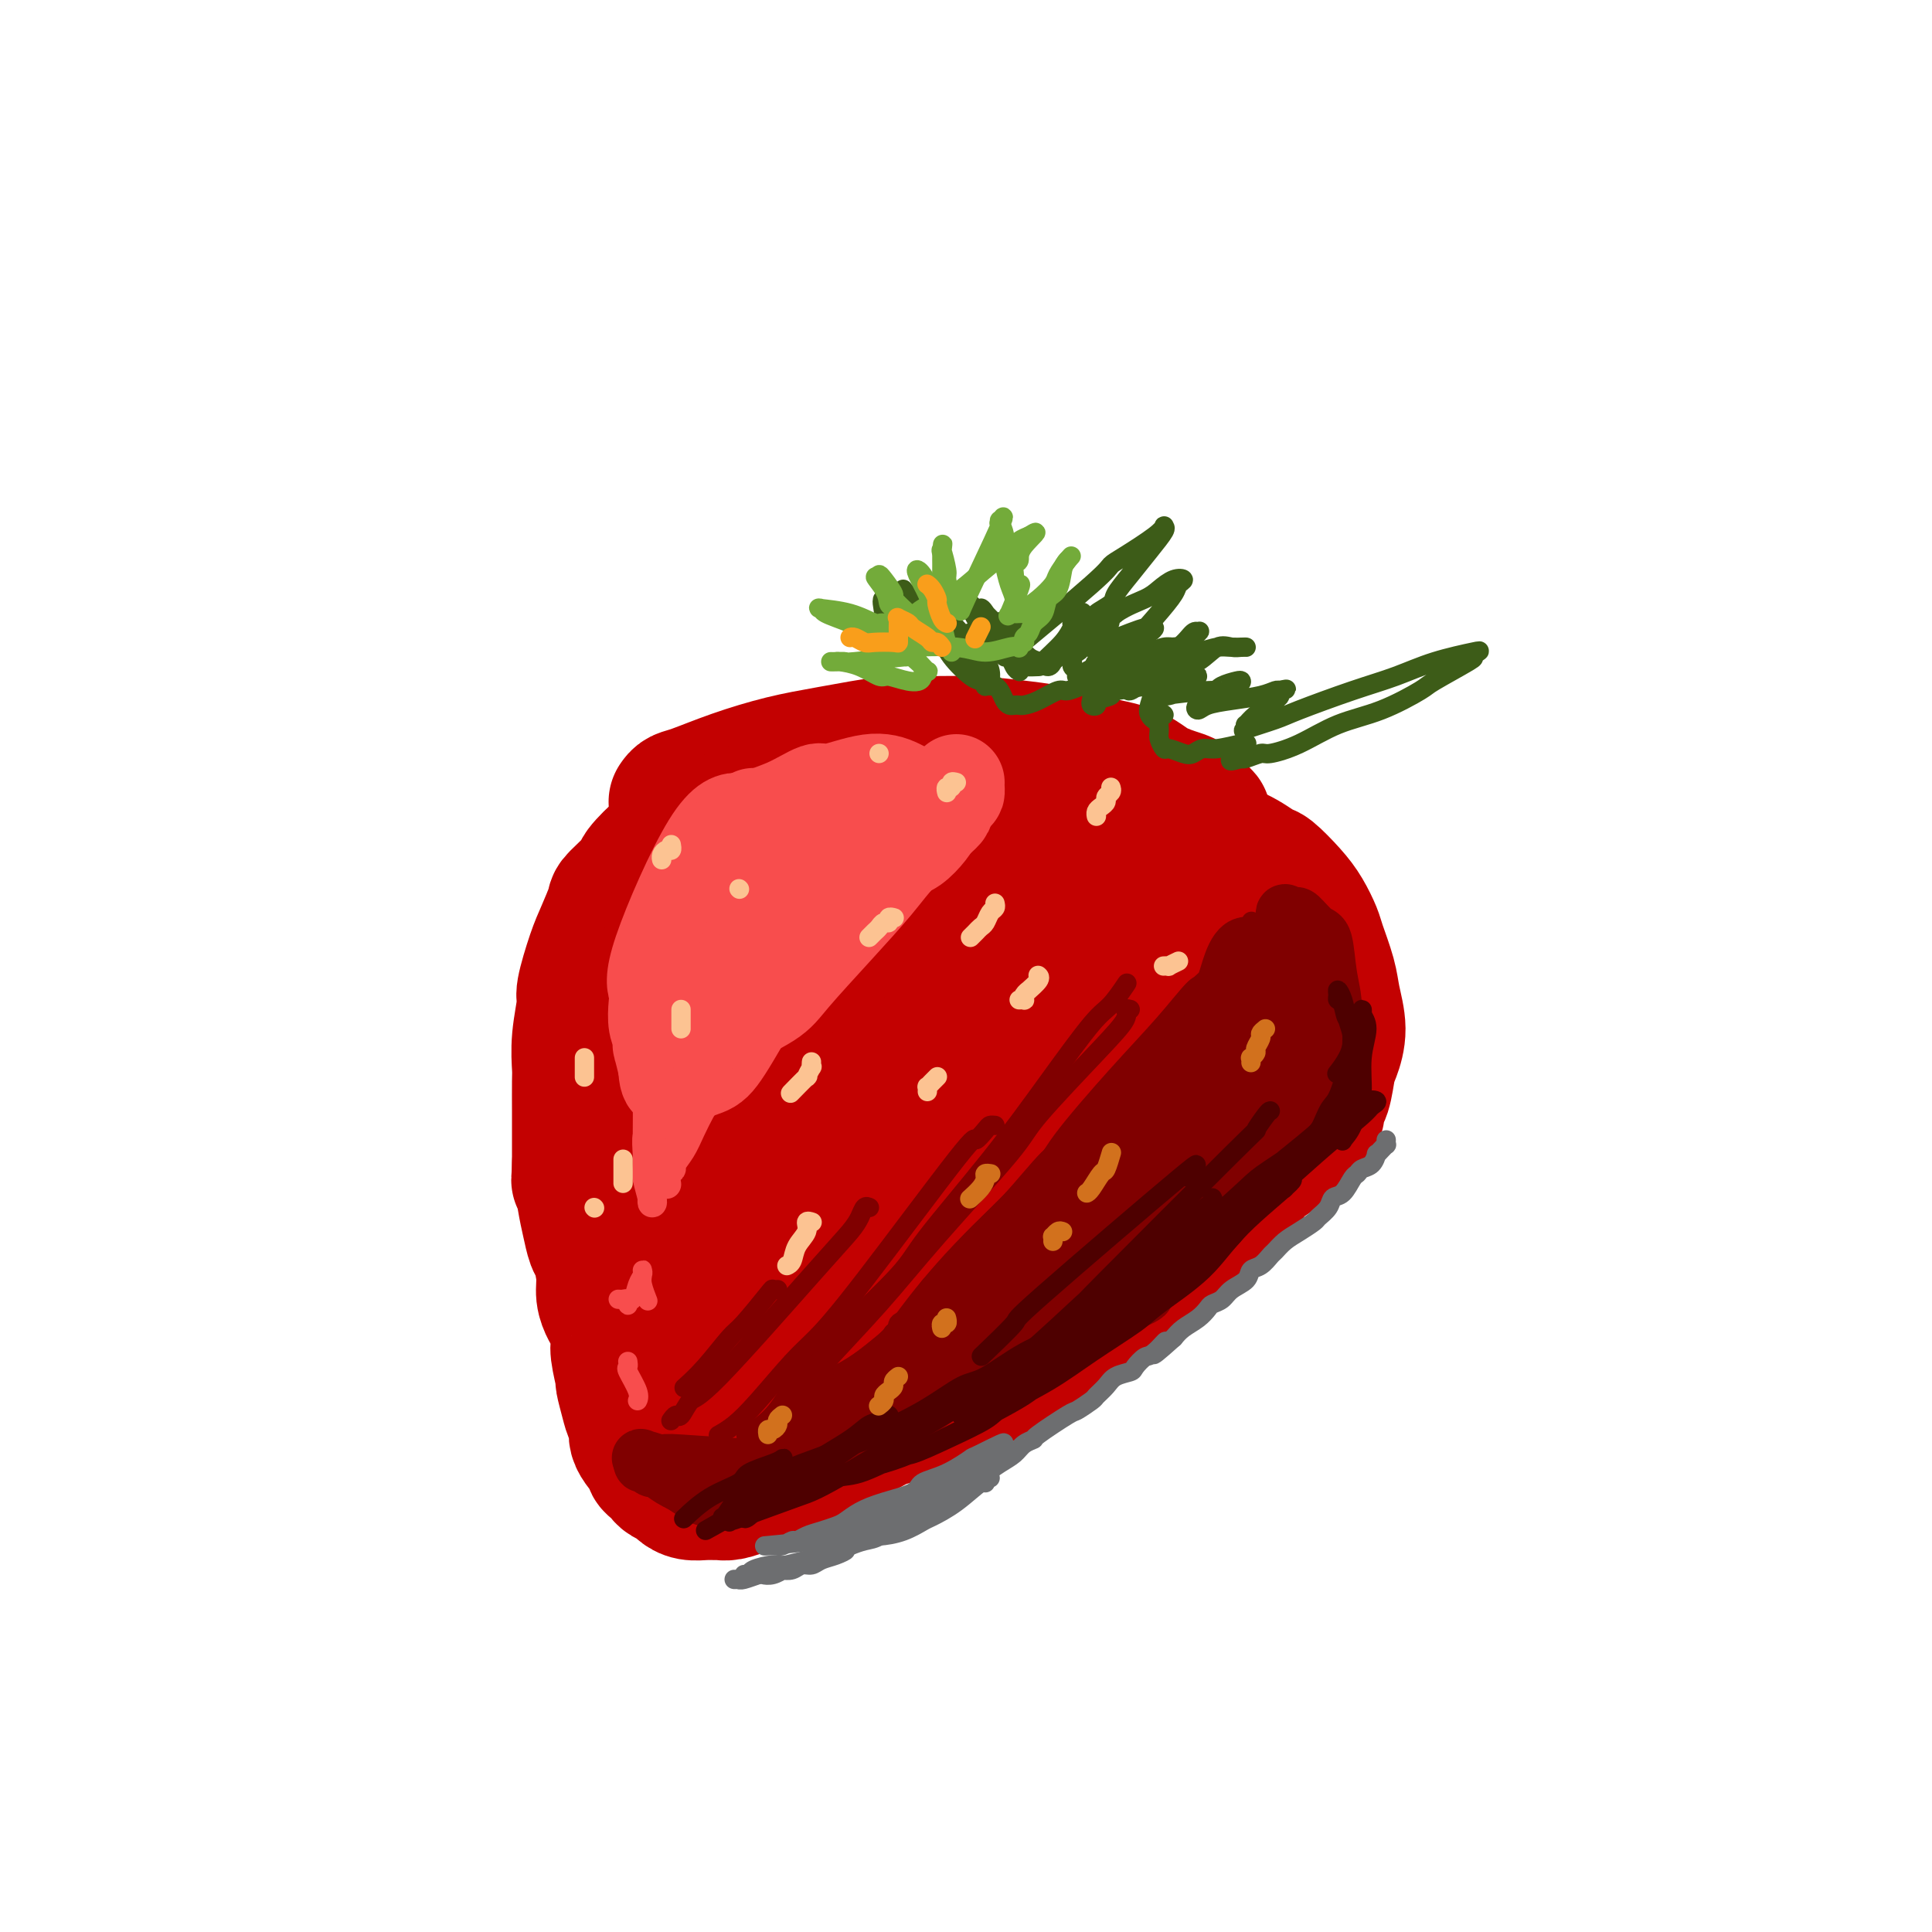 <svg viewBox='0 0 400 400' version='1.1' xmlns='http://www.w3.org/2000/svg' xmlns:xlink='http://www.w3.org/1999/xlink'><g fill='none' stroke='rgb(195,1,1)' stroke-width='28' stroke-linecap='round' stroke-linejoin='round'><path d='M140,166c0.260,-0.379 0.519,-0.758 1,-1c0.481,-0.242 1.182,-0.345 3,-1c1.818,-0.655 4.753,-1.860 8,-3c3.247,-1.140 6.807,-2.215 10,-3c3.193,-0.785 6.020,-1.279 10,-2c3.980,-0.721 9.114,-1.669 12,-2c2.886,-0.331 3.525,-0.044 6,0c2.475,0.044 6.787,-0.155 11,0c4.213,0.155 8.326,0.664 11,1c2.674,0.336 3.907,0.500 6,1c2.093,0.500 5.046,1.337 8,2c2.954,0.663 5.908,1.151 8,2c2.092,0.849 3.320,2.059 5,3c1.680,0.941 3.810,1.612 5,2c1.190,0.388 1.439,0.492 2,1c0.561,0.508 1.433,1.420 2,2c0.567,0.580 0.827,0.829 1,1c0.173,0.171 0.258,0.264 0,0c-0.258,-0.264 -0.860,-0.887 -1,-1c-0.140,-0.113 0.181,0.282 -1,0c-1.181,-0.282 -3.864,-1.242 -6,-2c-2.136,-0.758 -3.723,-1.313 -6,-2c-2.277,-0.687 -5.243,-1.504 -7,-2c-1.757,-0.496 -2.306,-0.669 -4,-1c-1.694,-0.331 -4.533,-0.820 -7,-1c-2.467,-0.180 -4.562,-0.051 -7,0c-2.438,0.051 -5.219,0.026 -8,0'/><path d='M202,160c-3.979,-0.203 -2.926,-0.209 -4,0c-1.074,0.209 -4.276,0.633 -7,1c-2.724,0.367 -4.971,0.677 -7,1c-2.029,0.323 -3.840,0.660 -5,1c-1.160,0.340 -1.669,0.683 -3,1c-1.331,0.317 -3.483,0.610 -5,1c-1.517,0.390 -2.399,0.879 -4,1c-1.601,0.121 -3.922,-0.125 -5,0c-1.078,0.125 -0.914,0.620 -2,1c-1.086,0.380 -3.424,0.646 -5,1c-1.576,0.354 -2.390,0.796 -3,1c-0.610,0.204 -1.014,0.170 -3,1c-1.986,0.830 -5.552,2.524 -7,3c-1.448,0.476 -0.776,-0.265 -1,0c-0.224,0.265 -1.342,1.535 -2,2c-0.658,0.465 -0.854,0.124 -2,1c-1.146,0.876 -3.241,2.968 -4,4c-0.759,1.032 -0.181,1.003 -1,2c-0.819,0.997 -3.036,3.020 -4,4c-0.964,0.980 -0.674,0.916 -1,2c-0.326,1.084 -1.268,3.316 -2,5c-0.732,1.684 -1.254,2.818 -2,5c-0.746,2.182 -1.717,5.410 -2,7c-0.283,1.590 0.120,1.541 0,3c-0.120,1.459 -0.764,4.426 -1,7c-0.236,2.574 -0.063,4.756 0,6c0.063,1.244 0.017,1.550 0,3c-0.017,1.450 -0.005,4.044 0,6c0.005,1.956 0.001,3.273 0,5c-0.001,1.727 -0.001,3.863 0,6'/><path d='M120,241c-0.203,5.784 -0.209,2.243 0,2c0.209,-0.243 0.634,2.812 1,5c0.366,2.188 0.672,3.509 1,5c0.328,1.491 0.680,3.152 1,4c0.320,0.848 0.610,0.882 1,2c0.390,1.118 0.879,3.318 1,5c0.121,1.682 -0.126,2.846 0,4c0.126,1.154 0.626,2.300 1,3c0.374,0.700 0.621,0.955 1,2c0.379,1.045 0.889,2.881 1,4c0.111,1.119 -0.178,1.521 0,3c0.178,1.479 0.823,4.034 1,5c0.177,0.966 -0.113,0.343 0,1c0.113,0.657 0.630,2.593 1,4c0.370,1.407 0.592,2.285 1,3c0.408,0.715 1.002,1.266 1,2c-0.002,0.734 -0.600,1.650 0,3c0.600,1.350 2.397,3.135 3,4c0.603,0.865 0.011,0.809 0,1c-0.011,0.191 0.560,0.628 1,1c0.440,0.372 0.750,0.678 1,1c0.250,0.322 0.441,0.661 1,1c0.559,0.339 1.488,0.679 2,1c0.512,0.321 0.609,0.622 1,1c0.391,0.378 1.076,0.834 2,1c0.924,0.166 2.085,0.041 3,0c0.915,-0.041 1.582,-0.000 2,0c0.418,0.000 0.586,-0.041 1,0c0.414,0.041 1.073,0.165 2,0c0.927,-0.165 2.122,-0.619 3,-1c0.878,-0.381 1.439,-0.691 2,-1'/><path d='M156,307c2.331,-0.212 1.658,0.256 2,0c0.342,-0.256 1.697,-1.238 3,-2c1.303,-0.762 2.553,-1.306 4,-2c1.447,-0.694 3.091,-1.538 4,-2c0.909,-0.462 1.084,-0.541 2,-1c0.916,-0.459 2.572,-1.296 4,-2c1.428,-0.704 2.628,-1.274 4,-2c1.372,-0.726 2.916,-1.608 4,-2c1.084,-0.392 1.708,-0.293 3,-1c1.292,-0.707 3.254,-2.219 5,-3c1.746,-0.781 3.278,-0.831 4,-1c0.722,-0.169 0.635,-0.455 2,-1c1.365,-0.545 4.182,-1.347 6,-2c1.818,-0.653 2.639,-1.155 4,-2c1.361,-0.845 3.264,-2.031 5,-3c1.736,-0.969 3.306,-1.719 4,-2c0.694,-0.281 0.512,-0.091 2,-1c1.488,-0.909 4.647,-2.917 6,-4c1.353,-1.083 0.901,-1.241 2,-2c1.099,-0.759 3.748,-2.117 5,-3c1.252,-0.883 1.106,-1.289 2,-2c0.894,-0.711 2.827,-1.726 4,-3c1.173,-1.274 1.587,-2.807 3,-4c1.413,-1.193 3.824,-2.047 5,-3c1.176,-0.953 1.118,-2.005 2,-3c0.882,-0.995 2.703,-1.931 4,-3c1.297,-1.069 2.068,-2.270 3,-3c0.932,-0.730 2.023,-0.990 3,-2c0.977,-1.010 1.840,-2.772 3,-4c1.160,-1.228 2.617,-1.922 4,-3c1.383,-1.078 2.691,-2.539 4,-4'/><path d='M268,235c7.455,-6.847 4.091,-4.466 3,-4c-1.091,0.466 0.091,-0.985 1,-2c0.909,-1.015 1.547,-1.594 2,-3c0.453,-1.406 0.722,-3.640 1,-5c0.278,-1.360 0.565,-1.845 1,-3c0.435,-1.155 1.018,-2.979 1,-5c-0.018,-2.021 -0.637,-4.238 -1,-6c-0.363,-1.762 -0.469,-3.068 -1,-5c-0.531,-1.932 -1.487,-4.490 -2,-6c-0.513,-1.510 -0.583,-1.971 -1,-3c-0.417,-1.029 -1.183,-2.625 -2,-4c-0.817,-1.375 -1.686,-2.529 -3,-4c-1.314,-1.471 -3.073,-3.260 -4,-4c-0.927,-0.740 -1.023,-0.432 -2,-1c-0.977,-0.568 -2.834,-2.012 -5,-3c-2.166,-0.988 -4.639,-1.519 -6,-2c-1.361,-0.481 -1.609,-0.913 -3,-1c-1.391,-0.087 -3.926,0.170 -6,0c-2.074,-0.170 -3.688,-0.766 -6,-1c-2.312,-0.234 -5.321,-0.105 -7,0c-1.679,0.105 -2.028,0.186 -4,0c-1.972,-0.186 -5.567,-0.638 -8,-1c-2.433,-0.362 -3.706,-0.632 -7,-1c-3.294,-0.368 -8.610,-0.832 -12,-1c-3.390,-0.168 -4.853,-0.039 -7,0c-2.147,0.039 -4.979,-0.012 -8,0c-3.021,0.012 -6.233,0.086 -8,0c-1.767,-0.086 -2.091,-0.331 -4,0c-1.909,0.331 -5.403,1.237 -8,2c-2.597,0.763 -4.299,1.381 -6,2'/><path d='M156,174c-3.456,1.266 -5.096,2.432 -6,3c-0.904,0.568 -1.071,0.539 -2,1c-0.929,0.461 -2.621,1.412 -4,3c-1.379,1.588 -2.447,3.812 -3,5c-0.553,1.188 -0.591,1.342 -1,3c-0.409,1.658 -1.189,4.822 -1,8c0.189,3.178 1.348,6.369 2,10c0.652,3.631 0.797,7.702 1,10c0.203,2.298 0.464,2.821 1,5c0.536,2.179 1.348,6.013 3,13c1.652,6.987 4.145,17.129 5,22c0.855,4.871 0.073,4.473 0,6c-0.073,1.527 0.562,4.979 1,8c0.438,3.021 0.677,5.611 1,8c0.323,2.389 0.730,4.579 1,6c0.270,1.421 0.402,2.075 1,3c0.598,0.925 1.660,2.122 3,3c1.340,0.878 2.958,1.438 7,-1c4.042,-2.438 10.509,-7.872 14,-11c3.491,-3.128 4.008,-3.948 7,-8c2.992,-4.052 8.459,-11.334 13,-17c4.541,-5.666 8.155,-9.716 12,-16c3.845,-6.284 7.922,-14.800 10,-19c2.078,-4.200 2.157,-4.082 3,-7c0.843,-2.918 2.452,-8.873 3,-13c0.548,-4.127 0.036,-6.426 -2,-8c-2.036,-1.574 -5.597,-2.422 -8,-3c-2.403,-0.578 -3.647,-0.886 -8,1c-4.353,1.886 -11.815,5.968 -19,11c-7.185,5.032 -14.092,11.016 -21,17'/><path d='M169,217c-7.685,6.161 -6.898,7.563 -9,11c-2.102,3.437 -7.095,8.910 -11,14c-3.905,5.090 -6.723,9.796 -8,15c-1.277,5.204 -1.015,10.904 -1,14c0.015,3.096 -0.218,3.586 1,5c1.218,1.414 3.885,3.752 7,5c3.115,1.248 6.676,1.405 13,-1c6.324,-2.405 15.410,-7.373 20,-10c4.590,-2.627 4.682,-2.912 9,-6c4.318,-3.088 12.861,-8.977 19,-14c6.139,-5.023 9.872,-9.180 14,-14c4.128,-4.820 8.649,-10.304 11,-13c2.351,-2.696 2.533,-2.603 3,-4c0.467,-1.397 1.221,-4.285 2,-6c0.779,-1.715 1.585,-2.256 0,-2c-1.585,0.256 -5.559,1.311 -8,2c-2.441,0.689 -3.349,1.012 -7,3c-3.651,1.988 -10.044,5.641 -16,10c-5.956,4.359 -11.476,9.425 -16,14c-4.524,4.575 -8.054,8.659 -10,11c-1.946,2.341 -2.309,2.938 -3,5c-0.691,2.062 -1.710,5.590 -2,8c-0.290,2.410 0.148,3.701 3,5c2.852,1.299 8.119,2.605 11,3c2.881,0.395 3.376,-0.121 8,-2c4.624,-1.879 13.378,-5.121 20,-9c6.622,-3.879 11.111,-8.396 16,-13c4.889,-4.604 10.176,-9.296 13,-12c2.824,-2.704 3.183,-3.420 5,-6c1.817,-2.580 5.090,-7.023 7,-11c1.910,-3.977 2.455,-7.489 3,-11'/><path d='M263,208c1.635,-4.187 0.723,-3.655 -1,-6c-1.723,-2.345 -4.257,-7.568 -9,-11c-4.743,-3.432 -11.695,-5.074 -18,-6c-6.305,-0.926 -11.964,-1.135 -18,-1c-6.036,0.135 -12.450,0.613 -16,1c-3.550,0.387 -4.234,0.683 -8,2c-3.766,1.317 -10.612,3.656 -18,8c-7.388,4.344 -15.319,10.695 -19,14c-3.681,3.305 -3.112,3.565 -5,6c-1.888,2.435 -6.231,7.044 -8,11c-1.769,3.956 -0.962,7.259 0,10c0.962,2.741 2.078,4.920 3,6c0.922,1.080 1.649,1.061 4,2c2.351,0.939 6.325,2.837 11,3c4.675,0.163 10.050,-1.410 15,-3c4.950,-1.590 9.476,-3.196 16,-8c6.524,-4.804 15.047,-12.805 20,-18c4.953,-5.195 6.337,-7.585 7,-9c0.663,-1.415 0.606,-1.854 1,-2c0.394,-0.146 1.238,0.002 1,0c-0.238,-0.002 -1.559,-0.155 -4,1c-2.441,1.155 -6.003,3.619 -9,6c-2.997,2.381 -5.430,4.680 -7,6c-1.570,1.320 -2.278,1.662 -4,3c-1.722,1.338 -4.458,3.672 -6,6c-1.542,2.328 -1.891,4.652 -2,6c-0.109,1.348 0.022,1.722 0,2c-0.022,0.278 -0.198,0.459 0,1c0.198,0.541 0.771,1.440 2,0c1.229,-1.440 3.115,-5.220 5,-9'/><path d='M196,229c2.226,-5.007 4.289,-13.024 5,-17c0.711,-3.976 0.068,-3.912 0,-7c-0.068,-3.088 0.438,-9.327 0,-13c-0.438,-3.673 -1.819,-4.778 -4,-6c-2.181,-1.222 -5.160,-2.560 -7,-3c-1.840,-0.440 -2.539,0.018 -4,0c-1.461,-0.018 -3.683,-0.512 -7,0c-3.317,0.512 -7.730,2.028 -10,3c-2.270,0.972 -2.397,1.398 -4,3c-1.603,1.602 -4.680,4.378 -7,7c-2.320,2.622 -3.881,5.090 -5,8c-1.119,2.910 -1.795,6.262 -2,8c-0.205,1.738 0.061,1.864 0,3c-0.061,1.136 -0.449,3.284 0,5c0.449,1.716 1.736,3.000 3,4c1.264,1.000 2.504,1.714 3,2c0.496,0.286 0.248,0.143 0,0'/></g>
<g fill='none' stroke='rgb(128,0,0)' stroke-width='12' stroke-linecap='round' stroke-linejoin='round'><path d='M268,214c-0.020,-0.081 -0.039,-0.161 0,0c0.039,0.161 0.137,0.564 0,1c-0.137,0.436 -0.509,0.903 -1,2c-0.491,1.097 -1.102,2.822 -2,5c-0.898,2.178 -2.084,4.809 -3,7c-0.916,2.191 -1.563,3.941 -2,5c-0.437,1.059 -0.665,1.427 -1,2c-0.335,0.573 -0.777,1.351 -1,2c-0.223,0.649 -0.229,1.169 0,1c0.229,-0.169 0.691,-1.027 2,-2c1.309,-0.973 3.466,-2.061 5,-4c1.534,-1.939 2.446,-4.728 3,-6c0.554,-1.272 0.750,-1.028 1,-2c0.250,-0.972 0.555,-3.160 1,-5c0.445,-1.840 1.030,-3.331 1,-4c-0.030,-0.669 -0.675,-0.517 -1,-1c-0.325,-0.483 -0.328,-1.600 0,-2c0.328,-0.400 0.988,-0.082 1,0c0.012,0.082 -0.624,-0.073 -1,0c-0.376,0.073 -0.491,0.375 -1,2c-0.509,1.625 -1.410,4.575 -2,6c-0.590,1.425 -0.868,1.327 -2,3c-1.132,1.673 -3.118,5.119 -5,8c-1.882,2.881 -3.661,5.199 -6,8c-2.339,2.801 -5.240,6.086 -7,8c-1.760,1.914 -2.380,2.457 -3,3'/><path d='M244,251c-4.990,6.696 -4.464,4.435 -5,4c-0.536,-0.435 -2.132,0.956 -3,2c-0.868,1.044 -1.006,1.741 -1,2c0.006,0.259 0.157,0.079 0,0c-0.157,-0.079 -0.621,-0.056 0,0c0.621,0.056 2.327,0.144 3,0c0.673,-0.144 0.313,-0.520 2,-2c1.687,-1.480 5.422,-4.066 8,-6c2.578,-1.934 3.997,-3.217 6,-6c2.003,-2.783 4.588,-7.065 6,-9c1.412,-1.935 1.651,-1.524 3,-4c1.349,-2.476 3.808,-7.838 5,-10c1.192,-2.162 1.117,-1.125 1,-1c-0.117,0.125 -0.275,-0.661 0,-1c0.275,-0.339 0.982,-0.230 1,0c0.018,0.230 -0.653,0.580 -1,1c-0.347,0.420 -0.369,0.910 -1,3c-0.631,2.090 -1.872,5.780 -3,9c-1.128,3.220 -2.144,5.969 -4,9c-1.856,3.031 -4.551,6.345 -6,8c-1.449,1.655 -1.653,1.651 -3,3c-1.347,1.349 -3.839,4.050 -6,6c-2.161,1.950 -3.991,3.150 -5,4c-1.009,0.850 -1.196,1.349 -2,2c-0.804,0.651 -2.226,1.453 -3,2c-0.774,0.547 -0.901,0.840 -1,1c-0.099,0.160 -0.171,0.189 0,0c0.171,-0.189 0.586,-0.594 1,-1'/><path d='M236,267c-2.841,3.074 2.556,-1.740 5,-4c2.444,-2.260 1.933,-1.964 3,-3c1.067,-1.036 3.710,-3.402 6,-6c2.290,-2.598 4.225,-5.428 6,-8c1.775,-2.572 3.390,-4.885 5,-8c1.610,-3.115 3.216,-7.030 4,-9c0.784,-1.970 0.746,-1.995 1,-3c0.254,-1.005 0.800,-2.991 1,-5c0.200,-2.009 0.056,-4.041 0,-5c-0.056,-0.959 -0.022,-0.846 0,-1c0.022,-0.154 0.031,-0.574 0,-1c-0.031,-0.426 -0.104,-0.857 0,-1c0.104,-0.143 0.385,0.003 0,1c-0.385,0.997 -1.434,2.845 -2,4c-0.566,1.155 -0.648,1.619 -1,3c-0.352,1.381 -0.973,3.681 -2,6c-1.027,2.319 -2.461,4.657 -4,7c-1.539,2.343 -3.183,4.690 -4,6c-0.817,1.310 -0.808,1.582 -2,3c-1.192,1.418 -3.585,3.983 -5,6c-1.415,2.017 -1.851,3.486 -3,5c-1.149,1.514 -3.012,3.074 -4,4c-0.988,0.926 -1.100,1.217 -2,2c-0.900,0.783 -2.586,2.058 -4,3c-1.414,0.942 -2.554,1.551 -3,2c-0.446,0.449 -0.197,0.736 -1,1c-0.803,0.264 -2.658,0.504 -4,1c-1.342,0.496 -2.171,1.248 -3,2'/><path d='M223,269c-3.860,2.517 -3.010,1.309 -3,1c0.010,-0.309 -0.819,0.283 -2,1c-1.181,0.717 -2.715,1.561 -4,2c-1.285,0.439 -2.323,0.473 -4,1c-1.677,0.527 -3.994,1.546 -5,2c-1.006,0.454 -0.700,0.343 -2,1c-1.300,0.657 -4.204,2.083 -6,3c-1.796,0.917 -2.483,1.326 -4,2c-1.517,0.674 -3.864,1.614 -6,3c-2.136,1.386 -4.063,3.218 -5,4c-0.937,0.782 -0.885,0.512 -2,1c-1.115,0.488 -3.397,1.732 -5,3c-1.603,1.268 -2.525,2.561 -3,3c-0.475,0.439 -0.502,0.026 -1,0c-0.498,-0.026 -1.466,0.335 -2,1c-0.534,0.665 -0.632,1.635 -1,2c-0.368,0.365 -1.006,0.126 -1,0c0.006,-0.126 0.655,-0.138 1,0c0.345,0.138 0.384,0.425 2,0c1.616,-0.425 4.808,-1.563 8,-3c3.192,-1.437 6.384,-3.173 10,-5c3.616,-1.827 7.655,-3.744 10,-5c2.345,-1.256 2.997,-1.852 5,-3c2.003,-1.148 5.357,-2.849 8,-4c2.643,-1.151 4.574,-1.752 7,-3c2.426,-1.248 5.345,-3.144 7,-4c1.655,-0.856 2.044,-0.673 3,-1c0.956,-0.327 2.478,-1.163 4,-2'/><path d='M232,269c10.696,-4.871 4.937,-2.049 3,-1c-1.937,1.049 -0.053,0.325 1,0c1.053,-0.325 1.274,-0.253 1,0c-0.274,0.253 -1.044,0.686 -2,1c-0.956,0.314 -2.099,0.510 -4,1c-1.901,0.490 -4.560,1.275 -6,2c-1.440,0.725 -1.661,1.392 -3,2c-1.339,0.608 -3.798,1.158 -6,2c-2.202,0.842 -4.149,1.976 -6,3c-1.851,1.024 -3.607,1.938 -6,3c-2.393,1.062 -5.424,2.272 -7,3c-1.576,0.728 -1.698,0.974 -3,2c-1.302,1.026 -3.786,2.833 -6,4c-2.214,1.167 -4.159,1.696 -5,2c-0.841,0.304 -0.579,0.383 -1,1c-0.421,0.617 -1.524,1.772 -2,2c-0.476,0.228 -0.323,-0.470 2,-2c2.323,-1.530 6.817,-3.891 9,-5c2.183,-1.109 2.057,-0.966 4,-2c1.943,-1.034 5.957,-3.244 9,-5c3.043,-1.756 5.117,-3.059 7,-4c1.883,-0.941 3.577,-1.520 5,-2c1.423,-0.480 2.575,-0.860 3,-1c0.425,-0.140 0.121,-0.040 0,0c-0.121,0.040 -0.061,0.020 0,0'/><path d='M219,275c5.508,-3.053 -0.224,-0.185 -3,1c-2.776,1.185 -2.598,0.688 -4,1c-1.402,0.312 -4.386,1.433 -6,2c-1.614,0.567 -1.858,0.578 -3,1c-1.142,0.422 -3.183,1.254 -5,2c-1.817,0.746 -3.409,1.407 -5,2c-1.591,0.593 -3.181,1.117 -5,2c-1.819,0.883 -3.868,2.125 -5,3c-1.132,0.875 -1.348,1.382 -2,2c-0.652,0.618 -1.740,1.348 -3,2c-1.260,0.652 -2.692,1.225 -4,2c-1.308,0.775 -2.493,1.751 -3,2c-0.507,0.249 -0.338,-0.231 -1,0c-0.662,0.231 -2.156,1.171 -3,2c-0.844,0.829 -1.037,1.546 -2,2c-0.963,0.454 -2.695,0.643 -4,1c-1.305,0.357 -2.184,0.880 -3,1c-0.816,0.120 -1.570,-0.164 -2,0c-0.430,0.164 -0.535,0.776 -1,1c-0.465,0.224 -1.291,0.060 -2,0c-0.709,-0.060 -1.303,-0.016 -2,0c-0.697,0.016 -1.498,0.004 -2,0c-0.502,-0.004 -0.706,-0.001 -1,0c-0.294,0.001 -0.677,0.000 -1,0c-0.323,-0.000 -0.587,-0.000 -1,0c-0.413,0.000 -0.975,0.000 -1,0c-0.025,-0.000 0.488,-0.000 1,0'/><path d='M146,304c-2.850,0.431 -0.477,0.009 1,0c1.477,-0.009 2.056,0.394 3,1c0.944,0.606 2.253,1.416 3,2c0.747,0.584 0.933,0.941 1,1c0.067,0.059 0.017,-0.180 0,0c-0.017,0.180 -0.001,0.780 0,1c0.001,0.220 -0.013,0.061 0,0c0.013,-0.061 0.055,-0.022 0,0c-0.055,0.022 -0.206,0.028 -1,0c-0.794,-0.028 -2.231,-0.091 -3,0c-0.769,0.091 -0.868,0.336 -2,0c-1.132,-0.336 -3.295,-1.254 -5,-2c-1.705,-0.746 -2.951,-1.320 -4,-2c-1.049,-0.680 -1.902,-1.466 -3,-2c-1.098,-0.534 -2.443,-0.817 -3,-1c-0.557,-0.183 -0.326,-0.268 0,0c0.326,0.268 0.748,0.887 1,1c0.252,0.113 0.333,-0.282 1,0c0.667,0.282 1.921,1.239 3,2c1.079,0.761 1.982,1.325 3,2c1.018,0.675 2.151,1.460 3,2c0.849,0.540 1.413,0.836 2,1c0.587,0.164 1.196,0.198 1,0c-0.196,-0.198 -1.199,-0.628 -2,-1c-0.801,-0.372 -1.401,-0.686 -2,-1'/><path d='M143,308c-1.356,-0.637 -2.746,-1.228 -4,-2c-1.254,-0.772 -2.370,-1.724 -3,-2c-0.630,-0.276 -0.773,0.122 -1,0c-0.227,-0.122 -0.539,-0.766 -1,-1c-0.461,-0.234 -1.070,-0.058 -1,0c0.070,0.058 0.820,-0.001 2,0c1.180,0.001 2.789,0.064 3,0c0.211,-0.064 -0.977,-0.254 3,0c3.977,0.254 13.117,0.951 17,1c3.883,0.049 2.508,-0.550 3,-1c0.492,-0.450 2.851,-0.752 5,-1c2.149,-0.248 4.088,-0.442 6,-1c1.912,-0.558 3.798,-1.480 5,-2c1.202,-0.520 1.719,-0.637 3,-1c1.281,-0.363 3.325,-0.973 5,-2c1.675,-1.027 2.981,-2.470 5,-4c2.019,-1.530 4.750,-3.145 6,-4c1.250,-0.855 1.018,-0.950 2,-2c0.982,-1.050 3.178,-3.056 5,-5c1.822,-1.944 3.272,-3.826 5,-6c1.728,-2.174 3.735,-4.639 5,-6c1.265,-1.361 1.786,-1.616 3,-3c1.214,-1.384 3.119,-3.897 5,-6c1.881,-2.103 3.737,-3.797 5,-5c1.263,-1.203 1.932,-1.915 3,-3c1.068,-1.085 2.534,-2.542 4,-4'/><path d='M233,248c8.480,-8.195 5.679,-4.682 6,-4c0.321,0.682 3.762,-1.467 6,-3c2.238,-1.533 3.271,-2.450 4,-3c0.729,-0.550 1.154,-0.734 2,-1c0.846,-0.266 2.115,-0.616 3,-1c0.885,-0.384 1.388,-0.803 2,-1c0.612,-0.197 1.335,-0.172 1,0c-0.335,0.172 -1.728,0.490 -3,1c-1.272,0.510 -2.424,1.214 -4,2c-1.576,0.786 -3.577,1.656 -6,3c-2.423,1.344 -5.267,3.162 -7,4c-1.733,0.838 -2.355,0.697 -4,2c-1.645,1.303 -4.312,4.051 -7,6c-2.688,1.949 -5.396,3.100 -7,4c-1.604,0.900 -2.106,1.551 -4,3c-1.894,1.449 -5.182,3.697 -8,6c-2.818,2.303 -5.167,4.662 -8,7c-2.833,2.338 -6.151,4.657 -8,6c-1.849,1.343 -2.229,1.712 -4,3c-1.771,1.288 -4.931,3.497 -8,6c-3.069,2.503 -6.045,5.300 -8,7c-1.955,1.700 -2.888,2.302 -4,3c-1.112,0.698 -2.403,1.491 -3,2c-0.597,0.509 -0.500,0.734 -1,1c-0.500,0.266 -1.596,0.572 -2,1c-0.404,0.428 -0.115,0.980 0,1c0.115,0.020 0.058,-0.490 0,-1'/><path d='M161,302c-10.762,8.342 -1.668,1.696 2,-1c3.668,-2.696 1.910,-1.442 3,-2c1.090,-0.558 5.027,-2.927 8,-5c2.973,-2.073 4.981,-3.848 8,-6c3.019,-2.152 7.049,-4.681 9,-6c1.951,-1.319 1.823,-1.429 4,-3c2.177,-1.571 6.658,-4.605 10,-7c3.342,-2.395 5.544,-4.153 7,-5c1.456,-0.847 2.166,-0.784 4,-2c1.834,-1.216 4.794,-3.711 7,-5c2.206,-1.289 3.659,-1.371 7,-3c3.341,-1.629 8.570,-4.804 11,-6c2.430,-1.196 2.061,-0.412 3,-1c0.939,-0.588 3.186,-2.548 5,-4c1.814,-1.452 3.197,-2.396 4,-3c0.803,-0.604 1.028,-0.870 2,-2c0.972,-1.130 2.691,-3.125 4,-5c1.309,-1.875 2.209,-3.628 3,-5c0.791,-1.372 1.474,-2.361 2,-4c0.526,-1.639 0.894,-3.927 1,-5c0.106,-1.073 -0.052,-0.930 0,-2c0.052,-1.070 0.312,-3.354 0,-5c-0.312,-1.646 -1.197,-2.654 -2,-4c-0.803,-1.346 -1.526,-3.029 -2,-4c-0.474,-0.971 -0.701,-1.231 -1,-2c-0.299,-0.769 -0.669,-2.048 -1,-3c-0.331,-0.952 -0.622,-1.575 -1,-2c-0.378,-0.425 -0.844,-0.650 -1,-1c-0.156,-0.350 -0.004,-0.825 0,-1c0.004,-0.175 -0.142,-0.050 0,0c0.142,0.050 0.571,0.025 1,0'/><path d='M258,198c-0.994,-3.680 0.023,-0.879 1,1c0.977,1.879 1.916,2.836 3,4c1.084,1.164 2.315,2.537 3,4c0.685,1.463 0.825,3.018 1,4c0.175,0.982 0.386,1.391 1,2c0.614,0.609 1.632,1.417 2,2c0.368,0.583 0.086,0.941 0,1c-0.086,0.059 0.026,-0.180 0,0c-0.026,0.180 -0.188,0.779 -1,0c-0.812,-0.779 -2.274,-2.936 -3,-4c-0.726,-1.064 -0.715,-1.033 -1,-1c-0.285,0.033 -0.865,0.070 -1,0c-0.135,-0.070 0.175,-0.246 0,0c-0.175,0.246 -0.834,0.916 -2,2c-1.166,1.084 -2.837,2.584 -4,4c-1.163,1.416 -1.818,2.747 -3,5c-1.182,2.253 -2.891,5.426 -4,7c-1.109,1.574 -1.619,1.549 -3,3c-1.381,1.451 -3.634,4.377 -6,7c-2.366,2.623 -4.844,4.941 -6,6c-1.156,1.059 -0.991,0.859 -2,2c-1.009,1.141 -3.193,3.623 -5,5c-1.807,1.377 -3.237,1.647 -4,2c-0.763,0.353 -0.859,0.787 -1,1c-0.141,0.213 -0.326,0.204 1,-1c1.326,-1.204 4.163,-3.602 7,-6'/><path d='M231,248c1.502,-1.456 1.757,-2.095 4,-4c2.243,-1.905 6.474,-5.078 10,-8c3.526,-2.922 6.347,-5.595 8,-7c1.653,-1.405 2.139,-1.541 4,-3c1.861,-1.459 5.098,-4.240 7,-6c1.902,-1.760 2.471,-2.498 3,-3c0.529,-0.502 1.020,-0.767 1,-1c-0.020,-0.233 -0.551,-0.433 -1,0c-0.449,0.433 -0.816,1.497 -1,2c-0.184,0.503 -0.186,0.443 -2,2c-1.814,1.557 -5.442,4.732 -7,6c-1.558,1.268 -1.047,0.629 -2,2c-0.953,1.371 -3.369,4.751 -5,7c-1.631,2.249 -2.477,3.366 -3,4c-0.523,0.634 -0.724,0.786 -1,1c-0.276,0.214 -0.626,0.491 0,0c0.626,-0.491 2.230,-1.749 4,-4c1.770,-2.251 3.707,-5.494 5,-7c1.293,-1.506 1.944,-1.276 3,-3c1.056,-1.724 2.518,-5.400 4,-8c1.482,-2.600 2.982,-4.122 4,-6c1.018,-1.878 1.552,-4.113 2,-6c0.448,-1.887 0.810,-3.427 1,-4c0.190,-0.573 0.209,-0.180 0,-1c-0.209,-0.820 -0.644,-2.854 -1,-4c-0.356,-1.146 -0.631,-1.404 -1,-2c-0.369,-0.596 -0.831,-1.531 -1,-2c-0.169,-0.469 -0.046,-0.472 0,-1c0.046,-0.528 0.013,-1.579 0,-2c-0.013,-0.421 -0.007,-0.210 0,0'/><path d='M266,190c-0.293,-1.869 0.475,-0.541 1,0c0.525,0.541 0.809,0.296 1,0c0.191,-0.296 0.290,-0.643 1,0c0.710,0.643 2.030,2.277 3,3c0.970,0.723 1.588,0.537 2,2c0.412,1.463 0.616,4.575 1,7c0.384,2.425 0.948,4.162 1,7c0.052,2.838 -0.406,6.778 -1,9c-0.594,2.222 -1.322,2.728 -2,4c-0.678,1.272 -1.306,3.312 -2,5c-0.694,1.688 -1.454,3.024 -2,4c-0.546,0.976 -0.879,1.592 -1,2c-0.121,0.408 -0.031,0.607 0,1c0.031,0.393 0.002,0.981 0,1c-0.002,0.019 0.024,-0.532 0,-1c-0.024,-0.468 -0.098,-0.852 0,-1c0.098,-0.148 0.368,-0.058 1,-1c0.632,-0.942 1.628,-2.915 2,-5c0.372,-2.085 0.121,-4.283 0,-6c-0.121,-1.717 -0.112,-2.954 0,-4c0.112,-1.046 0.326,-1.902 0,-3c-0.326,-1.098 -1.191,-2.440 -2,-4c-0.809,-1.560 -1.560,-3.339 -2,-4c-0.440,-0.661 -0.567,-0.204 -1,-1c-0.433,-0.796 -1.172,-2.845 -2,-4c-0.828,-1.155 -1.744,-1.417 -2,-2c-0.256,-0.583 0.148,-1.486 0,-2c-0.148,-0.514 -0.847,-0.638 -1,-1c-0.153,-0.362 0.242,-0.960 0,-1c-0.242,-0.040 -1.121,0.480 -2,1'/><path d='M259,196c-2.896,-1.326 -4.137,4.360 -5,7c-0.863,2.640 -1.348,2.234 -3,4c-1.652,1.766 -4.473,5.702 -7,9c-2.527,3.298 -4.762,5.956 -7,9c-2.238,3.044 -4.481,6.472 -7,10c-2.519,3.528 -5.315,7.155 -7,9c-1.685,1.845 -2.261,1.907 -4,4c-1.739,2.093 -4.643,6.216 -7,9c-2.357,2.784 -4.166,4.227 -6,6c-1.834,1.773 -3.691,3.875 -5,5c-1.309,1.125 -2.068,1.273 -3,2c-0.932,0.727 -2.035,2.032 -3,3c-0.965,0.968 -1.790,1.598 -2,2c-0.210,0.402 0.196,0.574 2,-1c1.804,-1.574 5.008,-4.895 7,-7c1.992,-2.105 2.773,-2.995 5,-5c2.227,-2.005 5.901,-5.123 10,-9c4.099,-3.877 8.621,-8.511 11,-11c2.379,-2.489 2.613,-2.833 5,-5c2.387,-2.167 6.927,-6.155 10,-9c3.073,-2.845 4.680,-4.545 6,-6c1.320,-1.455 2.352,-2.665 3,-3c0.648,-0.335 0.911,0.206 1,0c0.089,-0.206 0.003,-1.158 -1,0c-1.003,1.158 -2.924,4.427 -6,8c-3.076,3.573 -7.307,7.449 -10,10c-2.693,2.551 -3.846,3.775 -5,5'/><path d='M231,242c-5.231,5.217 -7.810,6.758 -12,10c-4.190,3.242 -9.991,8.185 -13,11c-3.009,2.815 -3.225,3.504 -6,6c-2.775,2.496 -8.109,6.801 -12,10c-3.891,3.199 -6.339,5.292 -9,7c-2.661,1.708 -5.536,3.032 -7,4c-1.464,0.968 -1.516,1.579 -2,2c-0.484,0.421 -1.400,0.652 -2,1c-0.600,0.348 -0.886,0.814 -1,1c-0.114,0.186 -0.057,0.093 0,0'/></g>
<g fill='none' stroke='rgb(128,0,0)' stroke-width='4' stroke-linecap='round' stroke-linejoin='round'><path d='M259,191c0.083,-0.225 0.167,-0.451 0,0c-0.167,0.451 -0.583,1.578 -1,2c-0.417,0.422 -0.835,0.138 -3,3c-2.165,2.862 -6.078,8.872 -10,14c-3.922,5.128 -7.853,9.376 -12,14c-4.147,4.624 -8.511,9.624 -11,12c-2.489,2.376 -3.103,2.128 -5,4c-1.897,1.872 -5.077,5.864 -8,9c-2.923,3.136 -5.590,5.416 -8,8c-2.410,2.584 -4.564,5.470 -6,7c-1.436,1.530 -2.154,1.702 -3,3c-0.846,1.298 -1.821,3.721 -3,5c-1.179,1.279 -2.564,1.415 -3,2c-0.436,0.585 0.075,1.619 0,2c-0.075,0.381 -0.736,0.109 -1,0c-0.264,-0.109 -0.132,-0.054 0,0'/><path d='M249,204c-0.386,-0.131 -0.771,-0.263 -2,1c-1.229,1.263 -3.300,3.920 -6,7c-2.700,3.080 -6.029,6.582 -10,11c-3.971,4.418 -8.583,9.752 -11,13c-2.417,3.248 -2.637,4.411 -6,8c-3.363,3.589 -9.868,9.603 -15,15c-5.132,5.397 -8.891,10.177 -11,13c-2.109,2.823 -2.569,3.688 -5,6c-2.431,2.312 -6.833,6.069 -10,9c-3.167,2.931 -5.097,5.034 -6,6c-0.903,0.966 -0.778,0.795 -1,1c-0.222,0.205 -0.791,0.786 -1,1c-0.209,0.214 -0.060,0.061 0,0c0.060,-0.061 0.030,-0.031 0,0'/><path d='M234,209c-0.513,-0.111 -1.026,-0.221 -1,0c0.026,0.221 0.590,0.774 0,2c-0.590,1.226 -2.336,3.126 -6,7c-3.664,3.874 -9.248,9.724 -12,13c-2.752,3.276 -2.673,3.980 -6,8c-3.327,4.020 -10.060,11.356 -15,17c-4.940,5.644 -8.088,9.597 -12,14c-3.912,4.403 -8.589,9.257 -11,12c-2.411,2.743 -2.555,3.376 -4,5c-1.445,1.624 -4.191,4.239 -6,6c-1.809,1.761 -2.681,2.668 -3,3c-0.319,0.332 -0.086,0.089 0,0c0.086,-0.089 0.025,-0.026 0,0c-0.025,0.026 -0.012,0.013 0,0'/><path d='M233,204c0.272,-0.403 0.545,-0.806 0,0c-0.545,0.806 -1.907,2.820 -3,4c-1.093,1.180 -1.916,1.527 -4,4c-2.084,2.473 -5.429,7.074 -9,12c-3.571,4.926 -7.368,10.177 -12,16c-4.632,5.823 -10.099,12.216 -13,16c-2.901,3.784 -3.237,4.958 -6,8c-2.763,3.042 -7.953,7.950 -12,12c-4.047,4.050 -6.951,7.240 -9,10c-2.049,2.760 -3.244,5.089 -5,7c-1.756,1.911 -4.073,3.403 -5,4c-0.927,0.597 -0.463,0.298 0,0'/><path d='M206,233c-0.374,-0.037 -0.747,-0.074 -1,0c-0.253,0.074 -0.384,0.260 -1,1c-0.616,0.740 -1.715,2.035 -2,2c-0.285,-0.035 0.245,-1.399 -4,4c-4.245,5.399 -13.265,17.561 -19,25c-5.735,7.439 -8.185,10.155 -10,12c-1.815,1.845 -2.995,2.820 -5,5c-2.005,2.180 -4.836,5.564 -7,8c-2.164,2.436 -3.659,3.925 -5,5c-1.341,1.075 -2.526,1.736 -3,2c-0.474,0.264 -0.237,0.132 0,0'/><path d='M180,250c-0.343,-0.165 -0.686,-0.331 -1,0c-0.314,0.331 -0.597,1.157 -1,2c-0.403,0.843 -0.924,1.701 -2,3c-1.076,1.299 -2.708,3.037 -8,9c-5.292,5.963 -14.245,16.152 -19,21c-4.755,4.848 -5.313,4.357 -6,5c-0.687,0.643 -1.504,2.420 -2,3c-0.496,0.580 -0.672,-0.036 -1,0c-0.328,0.036 -0.808,0.725 -1,1c-0.192,0.275 -0.096,0.138 0,0'/><path d='M161,267c-0.445,0.055 -0.891,0.110 -1,0c-0.109,-0.110 0.117,-0.386 -1,1c-1.117,1.386 -3.578,4.435 -5,6c-1.422,1.565 -1.804,1.646 -3,3c-1.196,1.354 -3.207,3.980 -5,6c-1.793,2.020 -3.370,3.434 -4,4c-0.630,0.566 -0.315,0.283 0,0'/></g>
<g fill='none' stroke='rgb(78,0,0)' stroke-width='4' stroke-linecap='round' stroke-linejoin='round'><path d='M281,215c0.096,0.242 0.192,0.484 0,1c-0.192,0.516 -0.671,1.305 -1,2c-0.329,0.695 -0.506,1.295 -1,3c-0.494,1.705 -1.304,4.513 -2,6c-0.696,1.487 -1.277,1.652 -2,3c-0.723,1.348 -1.589,3.879 -3,6c-1.411,2.121 -3.369,3.833 -5,6c-1.631,2.167 -2.937,4.790 -4,6c-1.063,1.210 -1.884,1.007 -3,2c-1.116,0.993 -2.528,3.182 -4,5c-1.472,1.818 -3.005,3.265 -5,5c-1.995,1.735 -4.451,3.757 -6,5c-1.549,1.243 -2.192,1.706 -4,3c-1.808,1.294 -4.780,3.418 -7,5c-2.220,1.582 -3.687,2.623 -6,4c-2.313,1.377 -5.473,3.089 -7,4c-1.527,0.911 -1.422,1.021 -3,2c-1.578,0.979 -4.838,2.826 -7,4c-2.162,1.174 -3.227,1.674 -4,2c-0.773,0.326 -1.255,0.479 -2,1c-0.745,0.521 -1.755,1.409 -3,2c-1.245,0.591 -2.726,0.885 -3,1c-0.274,0.115 0.658,0.051 3,-1c2.342,-1.051 6.092,-3.091 8,-4c1.908,-0.909 1.974,-0.688 4,-2c2.026,-1.312 6.013,-4.156 10,-7'/><path d='M224,279c6.076,-3.654 8.766,-5.788 13,-9c4.234,-3.212 10.013,-7.501 13,-10c2.987,-2.499 3.181,-3.208 6,-6c2.819,-2.792 8.263,-7.665 12,-11c3.737,-3.335 5.765,-5.130 8,-7c2.235,-1.870 4.675,-3.815 6,-5c1.325,-1.185 1.534,-1.609 2,-2c0.466,-0.391 1.190,-0.747 1,-1c-0.190,-0.253 -1.294,-0.401 -2,0c-0.706,0.401 -1.015,1.352 -3,3c-1.985,1.648 -5.647,3.995 -9,7c-3.353,3.005 -6.399,6.669 -10,10c-3.601,3.331 -7.759,6.328 -10,8c-2.241,1.672 -2.565,2.018 -5,4c-2.435,1.982 -6.981,5.599 -10,8c-3.019,2.401 -4.510,3.588 -10,7c-5.490,3.412 -14.979,9.051 -20,12c-5.021,2.949 -5.575,3.207 -8,4c-2.425,0.793 -6.722,2.119 -9,3c-2.278,0.881 -2.537,1.316 -4,2c-1.463,0.684 -4.131,1.618 -8,3c-3.869,1.382 -8.939,3.211 -11,4c-2.061,0.789 -1.113,0.537 -2,1c-0.887,0.463 -3.608,1.641 -5,2c-1.392,0.359 -1.456,-0.100 -2,0c-0.544,0.100 -1.570,0.758 -2,1c-0.430,0.242 -0.266,0.069 0,0c0.266,-0.069 0.633,-0.035 1,0'/><path d='M156,307c-4.806,2.505 4.180,0.767 8,0c3.820,-0.767 2.474,-0.564 5,-1c2.526,-0.436 8.925,-1.511 14,-3c5.075,-1.489 8.827,-3.394 14,-6c5.173,-2.606 11.768,-5.914 15,-8c3.232,-2.086 3.102,-2.949 6,-5c2.898,-2.051 8.823,-5.291 14,-9c5.177,-3.709 9.606,-7.887 12,-10c2.394,-2.113 2.754,-2.162 5,-4c2.246,-1.838 6.380,-5.466 9,-8c2.620,-2.534 3.728,-3.973 5,-5c1.272,-1.027 2.708,-1.642 3,-2c0.292,-0.358 -0.562,-0.458 0,-1c0.562,-0.542 2.539,-1.526 1,0c-1.539,1.526 -6.593,5.561 -10,9c-3.407,3.439 -5.165,6.281 -8,9c-2.835,2.719 -6.745,5.316 -9,7c-2.255,1.684 -2.854,2.456 -5,4c-2.146,1.544 -5.839,3.862 -9,6c-3.161,2.138 -5.792,4.097 -9,6c-3.208,1.903 -6.995,3.751 -9,5c-2.005,1.249 -2.229,1.901 -4,3c-1.771,1.099 -5.088,2.647 -8,4c-2.912,1.353 -5.418,2.512 -7,3c-1.582,0.488 -2.238,0.306 -4,1c-1.762,0.694 -4.628,2.264 -7,3c-2.372,0.736 -4.249,0.639 -6,1c-1.751,0.361 -3.375,1.181 -5,2'/><path d='M167,308c-4.916,1.967 -2.704,1.885 -3,2c-0.296,0.115 -3.098,0.427 -5,1c-1.902,0.573 -2.902,1.407 -4,2c-1.098,0.593 -2.293,0.943 -3,1c-0.707,0.057 -0.927,-0.181 -1,0c-0.073,0.181 -0.001,0.779 0,1c0.001,0.221 -0.069,0.064 0,0c0.069,-0.064 0.279,-0.035 3,-1c2.721,-0.965 7.955,-2.924 11,-4c3.045,-1.076 3.901,-1.267 12,-6c8.099,-4.733 23.439,-14.006 30,-18c6.561,-3.994 4.342,-2.710 7,-5c2.658,-2.290 10.194,-8.155 14,-11c3.806,-2.845 3.881,-2.672 7,-5c3.119,-2.328 9.283,-7.159 14,-11c4.717,-3.841 7.987,-6.693 12,-10c4.013,-3.307 8.770,-7.070 11,-9c2.230,-1.930 1.934,-2.029 3,-3c1.066,-0.971 3.495,-2.814 5,-4c1.505,-1.186 2.088,-1.714 2,-2c-0.088,-0.286 -0.845,-0.329 -2,1c-1.155,1.329 -2.707,4.030 -6,7c-3.293,2.970 -8.326,6.208 -11,8c-2.674,1.792 -2.989,2.136 -5,4c-2.011,1.864 -5.717,5.247 -9,8c-3.283,2.753 -6.141,4.877 -9,7'/><path d='M240,261c-8.093,7.175 -7.326,7.611 -8,8c-0.674,0.389 -2.789,0.731 -5,2c-2.211,1.269 -4.518,3.464 -7,5c-2.482,1.536 -5.138,2.412 -8,4c-2.862,1.588 -5.932,3.889 -8,5c-2.068,1.111 -3.136,1.031 -5,2c-1.864,0.969 -4.523,2.986 -8,5c-3.477,2.014 -7.772,4.024 -10,5c-2.228,0.976 -2.388,0.919 -4,2c-1.612,1.081 -4.674,3.299 -7,5c-2.326,1.701 -3.916,2.886 -6,4c-2.084,1.114 -4.664,2.159 -6,3c-1.336,0.841 -1.429,1.479 -2,2c-0.571,0.521 -1.620,0.925 -2,1c-0.380,0.075 -0.090,-0.180 0,0c0.090,0.180 -0.018,0.796 1,0c1.018,-0.796 3.164,-3.004 6,-5c2.836,-1.996 6.361,-3.779 8,-5c1.639,-1.221 1.390,-1.879 3,-3c1.610,-1.121 5.077,-2.705 7,-4c1.923,-1.295 2.301,-2.302 3,-3c0.699,-0.698 1.719,-1.089 2,-1c0.281,0.089 -0.176,0.656 -1,1c-0.824,0.344 -2.015,0.464 -3,1c-0.985,0.536 -1.764,1.486 -4,3c-2.236,1.514 -5.929,3.591 -8,5c-2.071,1.409 -2.519,2.148 -4,3c-1.481,0.852 -3.995,1.815 -6,3c-2.005,1.185 -3.503,2.593 -5,4'/><path d='M153,313c-12.612,7.031 -4.641,2.607 -2,1c2.641,-1.607 -0.048,-0.397 -1,0c-0.952,0.397 -0.166,-0.019 0,0c0.166,0.019 -0.289,0.471 0,0c0.289,-0.471 1.321,-1.867 2,-3c0.679,-1.133 1.006,-2.003 2,-3c0.994,-0.997 2.656,-2.121 4,-3c1.344,-0.879 2.370,-1.511 3,-2c0.630,-0.489 0.863,-0.833 1,-1c0.137,-0.167 0.177,-0.157 0,0c-0.177,0.157 -0.570,0.459 -2,1c-1.430,0.541 -3.897,1.319 -5,2c-1.103,0.681 -0.842,1.265 -2,2c-1.158,0.735 -3.735,1.621 -6,3c-2.265,1.379 -4.219,3.251 -5,4c-0.781,0.749 -0.391,0.374 0,0'/><path d='M271,237c2.071,-1.902 4.142,-3.805 -1,1c-5.142,4.805 -17.495,16.317 -25,23c-7.505,6.683 -10.160,8.536 -12,10c-1.840,1.464 -2.865,2.540 -5,4c-2.135,1.460 -5.382,3.306 -8,5c-2.618,1.694 -4.609,3.238 -6,4c-1.391,0.762 -2.182,0.744 -3,1c-0.818,0.256 -1.662,0.788 -2,1c-0.338,0.212 -0.169,0.106 0,0'/><path d='M251,248c0.180,0.331 0.359,0.662 0,1c-0.359,0.338 -1.258,0.684 -4,3c-2.742,2.316 -7.329,6.601 -12,11c-4.671,4.399 -9.427,8.911 -12,11c-2.573,2.089 -2.962,1.755 -6,4c-3.038,2.245 -8.725,7.070 -11,9c-2.275,1.930 -1.137,0.965 0,0'/><path d='M263,230c-0.141,0.029 -0.283,0.057 -1,1c-0.717,0.943 -2.010,2.800 -2,3c0.010,0.200 1.322,-1.257 -5,5c-6.322,6.257 -20.280,20.227 -26,26c-5.720,5.773 -3.204,3.348 -5,5c-1.796,1.652 -7.904,7.381 -11,10c-3.096,2.619 -3.180,2.128 -4,3c-0.820,0.872 -2.377,3.106 -3,4c-0.623,0.894 -0.311,0.447 0,0'/><path d='M247,243c-1.010,0.579 -2.020,1.158 -1,0c1.020,-1.158 4.069,-4.053 -2,1c-6.069,5.053 -21.256,18.056 -28,24c-6.744,5.944 -5.047,4.831 -6,6c-0.953,1.169 -4.558,4.620 -6,6c-1.442,1.380 -0.721,0.690 0,0'/><path d='M265,245c0.180,-0.684 0.360,-1.368 0,-1c-0.360,0.368 -1.259,1.788 1,-1c2.259,-2.788 7.677,-9.782 10,-13c2.323,-3.218 1.551,-2.658 2,-4c0.449,-1.342 2.121,-4.584 3,-7c0.879,-2.416 0.966,-4.004 1,-5c0.034,-0.996 0.014,-1.398 0,-2c-0.014,-0.602 -0.022,-1.403 0,-2c0.022,-0.597 0.073,-0.991 0,-1c-0.073,-0.009 -0.272,0.366 0,1c0.272,0.634 1.013,1.527 1,3c-0.013,1.473 -0.782,3.527 -1,6c-0.218,2.473 0.113,5.366 0,7c-0.113,1.634 -0.672,2.010 -1,3c-0.328,0.990 -0.425,2.596 -1,4c-0.575,1.404 -1.630,2.606 -2,3c-0.370,0.394 -0.057,-0.022 0,0c0.057,0.022 -0.141,0.480 0,0c0.141,-0.480 0.623,-1.898 1,-3c0.377,-1.102 0.651,-1.889 1,-3c0.349,-1.111 0.774,-2.545 1,-4c0.226,-1.455 0.253,-2.930 0,-4c-0.253,-1.070 -0.787,-1.734 -1,-3c-0.213,-1.266 -0.107,-3.133 0,-5'/><path d='M280,214c0.127,-3.914 -0.555,-2.700 -1,-3c-0.445,-0.300 -0.652,-2.115 -1,-3c-0.348,-0.885 -0.837,-0.842 -1,-1c-0.163,-0.158 -0.001,-0.518 0,-1c0.001,-0.482 -0.159,-1.088 0,-1c0.159,0.088 0.638,0.868 1,2c0.362,1.132 0.608,2.615 1,4c0.392,1.385 0.930,2.670 1,4c0.070,1.330 -0.327,2.704 -1,4c-0.673,1.296 -1.621,2.513 -2,3c-0.379,0.487 -0.190,0.243 0,0'/></g>
<g fill='none' stroke='rgb(248,77,77)' stroke-width='20' stroke-linecap='round' stroke-linejoin='round'><path d='M156,169c0.103,0.434 0.206,0.867 0,1c-0.206,0.133 -0.720,-0.035 -1,0c-0.280,0.035 -0.325,0.274 -1,1c-0.675,0.726 -1.978,1.938 -3,3c-1.022,1.062 -1.762,1.974 -3,4c-1.238,2.026 -2.973,5.165 -4,7c-1.027,1.835 -1.347,2.366 -2,5c-0.653,2.634 -1.640,7.372 -2,12c-0.360,4.628 -0.095,9.148 0,12c0.095,2.852 0.019,4.036 0,5c-0.019,0.964 0.019,1.707 0,2c-0.019,0.293 -0.094,0.137 0,0c0.094,-0.137 0.357,-0.256 2,-3c1.643,-2.744 4.665,-8.115 6,-11c1.335,-2.885 0.982,-3.284 2,-6c1.018,-2.716 3.408,-7.750 5,-11c1.592,-3.250 2.387,-4.717 3,-6c0.613,-1.283 1.046,-2.382 1,-3c-0.046,-0.618 -0.570,-0.756 -1,-1c-0.430,-0.244 -0.767,-0.596 -1,-1c-0.233,-0.404 -0.363,-0.860 -2,0c-1.637,0.860 -4.782,3.036 -6,4c-1.218,0.964 -0.509,0.714 -2,3c-1.491,2.286 -5.181,7.107 -7,11c-1.819,3.893 -1.766,6.858 -2,10c-0.234,3.142 -0.755,6.461 -1,8c-0.245,1.539 -0.213,1.297 0,2c0.213,0.703 0.606,2.352 1,4'/><path d='M138,221c0.106,4.265 1.372,2.928 3,2c1.628,-0.928 3.617,-1.446 5,-2c1.383,-0.554 2.159,-1.143 4,-4c1.841,-2.857 4.748,-7.982 7,-12c2.252,-4.018 3.850,-6.929 5,-10c1.150,-3.071 1.851,-6.303 2,-8c0.149,-1.697 -0.255,-1.859 0,-3c0.255,-1.141 1.168,-3.262 1,-5c-0.168,-1.738 -1.419,-3.092 -2,-4c-0.581,-0.908 -0.494,-1.369 -1,-2c-0.506,-0.631 -1.604,-1.432 -3,-2c-1.396,-0.568 -3.088,-0.903 -4,-1c-0.912,-0.097 -1.043,0.045 -2,0c-0.957,-0.045 -2.741,-0.276 -6,5c-3.259,5.276 -7.994,16.059 -10,22c-2.006,5.941 -1.281,7.041 -1,8c0.281,0.959 0.120,1.776 0,3c-0.120,1.224 -0.199,2.854 0,4c0.199,1.146 0.676,1.808 1,2c0.324,0.192 0.496,-0.086 1,0c0.504,0.086 1.342,0.536 4,-1c2.658,-1.536 7.137,-5.056 11,-8c3.863,-2.944 7.112,-5.310 10,-8c2.888,-2.690 5.416,-5.703 7,-7c1.584,-1.297 2.223,-0.878 4,-2c1.777,-1.122 4.693,-3.785 7,-6c2.307,-2.215 4.006,-3.981 5,-5c0.994,-1.019 1.284,-1.291 2,-2c0.716,-0.709 1.858,-1.854 3,-3'/><path d='M191,172c8.483,-7.004 3.190,-3.515 1,-3c-2.190,0.515 -1.277,-1.945 -1,-3c0.277,-1.055 -0.083,-0.706 -1,-1c-0.917,-0.294 -2.392,-1.232 -4,-2c-1.608,-0.768 -3.349,-1.365 -6,-1c-2.651,0.365 -6.212,1.692 -8,2c-1.788,0.308 -1.804,-0.402 -3,0c-1.196,0.402 -3.572,1.917 -6,3c-2.428,1.083 -4.908,1.735 -7,3c-2.092,1.265 -3.796,3.143 -5,4c-1.204,0.857 -1.908,0.693 -2,1c-0.092,0.307 0.429,1.087 -1,2c-1.429,0.913 -4.808,1.960 -1,3c3.808,1.040 14.803,2.072 20,2c5.197,-0.072 4.598,-1.248 5,-2c0.402,-0.752 1.807,-1.081 4,-2c2.193,-0.919 5.175,-2.428 7,-4c1.825,-1.572 2.493,-3.208 3,-4c0.507,-0.792 0.853,-0.742 1,-1c0.147,-0.258 0.094,-0.825 0,-1c-0.094,-0.175 -0.229,0.043 -1,0c-0.771,-0.043 -2.177,-0.348 -4,0c-1.823,0.348 -4.062,1.347 -5,2c-0.938,0.653 -0.575,0.959 -2,2c-1.425,1.041 -4.639,2.818 -7,5c-2.361,2.182 -3.870,4.771 -6,8c-2.130,3.229 -4.881,7.100 -6,9c-1.119,1.900 -0.605,1.829 -1,3c-0.395,1.171 -1.697,3.586 -3,6'/><path d='M152,203c-2.867,5.030 -2.036,4.605 -2,5c0.036,0.395 -0.724,1.610 -1,2c-0.276,0.390 -0.070,-0.046 0,0c0.070,0.046 0.004,0.574 0,1c-0.004,0.426 0.056,0.748 2,0c1.944,-0.748 5.774,-2.568 8,-4c2.226,-1.432 2.850,-2.476 5,-5c2.150,-2.524 5.826,-6.528 9,-10c3.174,-3.472 5.846,-6.412 8,-9c2.154,-2.588 3.789,-4.823 5,-6c1.211,-1.177 1.999,-1.295 3,-2c1.001,-0.705 2.216,-1.995 3,-3c0.784,-1.005 1.138,-1.723 2,-3c0.862,-1.277 2.231,-3.113 3,-4c0.769,-0.887 0.938,-0.826 1,-1c0.062,-0.174 0.017,-0.583 0,-1c-0.017,-0.417 -0.004,-0.843 0,-1c0.004,-0.157 0.001,-0.045 0,0c-0.001,0.045 -0.001,0.022 0,0'/></g>
<g fill='none' stroke='rgb(248,77,77)' stroke-width='6' stroke-linecap='round' stroke-linejoin='round'><path d='M134,217c0.417,0.022 0.833,0.044 1,0c0.167,-0.044 0.083,-0.153 0,0c-0.083,0.153 -0.165,0.567 0,1c0.165,0.433 0.577,0.885 1,2c0.423,1.115 0.856,2.894 1,5c0.144,2.106 0.000,4.539 0,6c-0.000,1.461 0.143,1.950 0,4c-0.143,2.050 -0.573,5.659 -1,8c-0.427,2.341 -0.850,3.413 -1,4c-0.150,0.587 -0.026,0.690 0,1c0.026,0.310 -0.046,0.826 0,1c0.046,0.174 0.209,0.008 0,-1c-0.209,-1.008 -0.789,-2.856 -1,-4c-0.211,-1.144 -0.053,-1.585 0,-3c0.053,-1.415 -0.000,-3.803 0,-6c0.000,-2.197 0.053,-4.204 0,-6c-0.053,-1.796 -0.211,-3.381 0,-5c0.211,-1.619 0.793,-3.271 1,-4c0.207,-0.729 0.041,-0.536 0,-1c-0.041,-0.464 0.043,-1.584 0,-2c-0.043,-0.416 -0.212,-0.128 0,0c0.212,0.128 0.804,0.097 1,0c0.196,-0.097 -0.004,-0.260 0,0c0.004,0.260 0.211,0.944 0,2c-0.211,1.056 -0.841,2.485 -1,5c-0.159,2.515 0.153,6.118 0,8c-0.153,1.882 -0.772,2.045 -1,3c-0.228,0.955 -0.065,2.701 0,4c0.065,1.299 0.033,2.149 0,3'/><path d='M134,242c-0.154,3.802 -0.040,0.806 0,0c0.040,-0.806 0.005,0.578 0,1c-0.005,0.422 0.021,-0.117 1,-1c0.979,-0.883 2.913,-2.111 4,-3c1.087,-0.889 1.329,-1.440 2,-3c0.671,-1.560 1.770,-4.130 3,-6c1.230,-1.870 2.589,-3.041 3,-4c0.411,-0.959 -0.127,-1.706 0,-2c0.127,-0.294 0.918,-0.134 1,0c0.082,0.134 -0.544,0.240 -1,1c-0.456,0.760 -0.743,2.172 -1,3c-0.257,0.828 -0.485,1.073 -1,2c-0.515,0.927 -1.319,2.537 -2,4c-0.681,1.463 -1.240,2.778 -2,4c-0.760,1.222 -1.720,2.352 -2,3c-0.280,0.648 0.121,0.813 0,1c-0.121,0.187 -0.763,0.397 -1,1c-0.237,0.603 -0.068,1.601 0,2c0.068,0.399 0.034,0.200 0,0'/></g>
<g fill='none' stroke='rgb(248,77,77)' stroke-width='4' stroke-linecap='round' stroke-linejoin='round'><path d='M128,269c0.309,0.028 0.618,0.056 1,0c0.382,-0.056 0.837,-0.194 1,0c0.163,0.194 0.032,0.722 0,1c-0.032,0.278 0.034,0.306 0,0c-0.034,-0.306 -0.167,-0.947 0,-1c0.167,-0.053 0.633,0.483 1,0c0.367,-0.483 0.634,-1.983 1,-3c0.366,-1.017 0.829,-1.550 1,-2c0.171,-0.450 0.050,-0.817 0,-1c-0.050,-0.183 -0.027,-0.182 0,0c0.027,0.182 0.059,0.544 0,1c-0.059,0.456 -0.208,1.008 0,2c0.208,0.992 0.774,2.426 1,3c0.226,0.574 0.113,0.287 0,0'/><path d='M130,282c-0.016,-0.111 -0.032,-0.222 0,0c0.032,0.222 0.114,0.778 0,1c-0.114,0.222 -0.422,0.111 0,1c0.422,0.889 1.575,2.778 2,4c0.425,1.222 0.121,1.778 0,2c-0.121,0.222 -0.061,0.111 0,0'/></g>
<g fill='none' stroke='rgb(252,195,146)' stroke-width='4' stroke-linecap='round' stroke-linejoin='round'><path d='M153,184c0.000,0.000 0.100,0.100 0.1,0.1'/><path d='M185,190c0.120,0.032 0.239,0.064 0,0c-0.239,-0.064 -0.837,-0.225 -1,0c-0.163,0.225 0.110,0.834 0,1c-0.110,0.166 -0.604,-0.113 -1,0c-0.396,0.113 -0.695,0.619 -1,1c-0.305,0.381 -0.618,0.638 -1,1c-0.382,0.362 -0.834,0.828 -1,1c-0.166,0.172 -0.048,0.049 0,0c0.048,-0.049 0.024,-0.025 0,0'/><path d='M206,187c0.089,0.364 0.179,0.727 0,1c-0.179,0.273 -0.626,0.455 -1,1c-0.374,0.545 -0.675,1.452 -1,2c-0.325,0.548 -0.676,0.735 -1,1c-0.324,0.265 -0.623,0.607 -1,1c-0.377,0.393 -0.832,0.837 -1,1c-0.168,0.163 -0.048,0.047 0,0c0.048,-0.047 0.024,-0.023 0,0'/><path d='M244,199c-0.876,0.423 -1.751,0.845 -2,1c-0.249,0.155 0.129,0.041 0,0c-0.129,-0.041 -0.766,-0.011 -1,0c-0.234,0.011 -0.067,0.003 0,0c0.067,-0.003 0.033,-0.002 0,0'/><path d='M141,209c0.000,0.303 0.000,0.607 0,1c0.000,0.393 0.000,0.876 0,1c0.000,0.124 0.000,-0.110 0,0c0.000,0.110 -0.000,0.566 0,1c0.000,0.434 0.000,0.848 0,1c0.000,0.152 0.000,0.044 0,0c0.000,-0.044 0.000,-0.022 0,0'/><path d='M121,219c0.000,0.414 0.000,0.828 0,1c0.000,0.172 0.000,0.101 0,0c0.000,-0.101 0.000,-0.234 0,0c0.000,0.234 -0.000,0.833 0,1c0.000,0.167 0.000,-0.100 0,0c0.000,0.100 -0.000,0.565 0,1c0.000,0.435 0.000,0.838 0,1c0.000,0.162 0.000,0.081 0,0'/><path d='M129,240c0.000,0.447 0.000,0.894 0,1c0.000,0.106 0.000,-0.130 0,0c0.000,0.130 0.000,0.627 0,1c-0.000,0.373 0.000,0.622 0,1c0.000,0.378 0.000,0.885 0,1c0.000,0.115 0.000,-0.161 0,0c0.000,0.161 0.000,0.760 0,1c0.000,0.240 0.000,0.120 0,0'/><path d='M168,220c0.010,-0.131 0.020,-0.263 0,0c-0.020,0.263 -0.069,0.919 0,1c0.069,0.081 0.257,-0.413 0,0c-0.257,0.413 -0.959,1.732 -1,2c-0.041,0.268 0.577,-0.517 0,0c-0.577,0.517 -2.351,2.334 -3,3c-0.649,0.666 -0.175,0.179 0,0c0.175,-0.179 0.050,-0.051 0,0c-0.050,0.051 -0.025,0.026 0,0'/><path d='M194,223c-0.022,0.022 -0.044,0.043 0,0c0.044,-0.043 0.156,-0.151 0,0c-0.156,0.151 -0.578,0.563 -1,1c-0.422,0.437 -0.845,0.901 -1,1c-0.155,0.099 -0.042,-0.166 0,0c0.042,0.166 0.012,0.762 0,1c-0.012,0.238 -0.006,0.119 0,0'/><path d='M139,175c-0.022,-0.119 -0.044,-0.238 0,0c0.044,0.238 0.155,0.834 0,1c-0.155,0.166 -0.578,-0.099 -1,0c-0.422,0.099 -0.845,0.563 -1,1c-0.155,0.437 -0.041,0.849 0,1c0.041,0.151 0.011,0.041 0,0c-0.011,-0.041 -0.003,-0.012 0,0c0.003,0.012 0.002,0.006 0,0'/><path d='M198,162c-0.453,-0.121 -0.906,-0.243 -1,0c-0.094,0.243 0.171,0.850 0,1c-0.171,0.150 -0.778,-0.156 -1,0c-0.222,0.156 -0.060,0.774 0,1c0.060,0.226 0.016,0.061 0,0c-0.016,-0.061 -0.005,-0.017 0,0c0.005,0.017 0.002,0.009 0,0'/><path d='M230,163c0.119,0.333 0.238,0.666 0,1c-0.238,0.334 -0.834,0.668 -1,1c-0.166,0.332 0.099,0.663 0,1c-0.099,0.337 -0.563,0.679 -1,1c-0.437,0.321 -0.849,0.622 -1,1c-0.151,0.378 -0.041,0.832 0,1c0.041,0.168 0.012,0.048 0,0c-0.012,-0.048 -0.006,-0.024 0,0'/><path d='M168,253c0.128,0.042 0.256,0.084 0,0c-0.256,-0.084 -0.895,-0.296 -1,0c-0.105,0.296 0.326,1.098 0,2c-0.326,0.902 -1.408,1.902 -2,3c-0.592,1.098 -0.695,2.294 -1,3c-0.305,0.706 -0.813,0.921 -1,1c-0.187,0.079 -0.053,0.023 0,0c0.053,-0.023 0.027,-0.011 0,0'/><path d='M123,250c0.000,0.000 0.100,0.100 0.1,0.1'/></g>
<g fill='none' stroke='rgb(210,113,29)' stroke-width='4' stroke-linecap='round' stroke-linejoin='round'><path d='M230,239c0.097,-0.332 0.194,-0.663 0,0c-0.194,0.663 -0.679,2.321 -1,3c-0.321,0.679 -0.478,0.378 -1,1c-0.522,0.622 -1.410,2.168 -2,3c-0.590,0.832 -0.883,0.952 -1,1c-0.117,0.048 -0.059,0.024 0,0'/><path d='M196,273c-0.030,-0.121 -0.061,-0.242 0,0c0.061,0.242 0.212,0.848 0,1c-0.212,0.152 -0.788,-0.152 -1,0c-0.212,0.152 -0.061,0.758 0,1c0.061,0.242 0.030,0.121 0,0'/><path d='M220,255c-0.309,-0.121 -0.619,-0.242 -1,0c-0.381,0.242 -0.834,0.848 -1,1c-0.166,0.152 -0.045,-0.152 0,0c0.045,0.152 0.013,0.758 0,1c-0.013,0.242 -0.006,0.121 0,0'/><path d='M262,213c-0.455,0.364 -0.910,0.729 -1,1c-0.090,0.271 0.186,0.450 0,1c-0.186,0.550 -0.834,1.472 -1,2c-0.166,0.528 0.152,0.664 0,1c-0.152,0.336 -0.773,0.874 -1,1c-0.227,0.126 -0.061,-0.158 0,0c0.061,0.158 0.017,0.760 0,1c-0.017,0.240 -0.009,0.120 0,0'/><path d='M186,285c-0.444,0.333 -0.889,0.666 -1,1c-0.111,0.334 0.110,0.668 0,1c-0.110,0.332 -0.551,0.663 -1,1c-0.449,0.337 -0.905,0.679 -1,1c-0.095,0.321 0.170,0.622 0,1c-0.170,0.378 -0.777,0.832 -1,1c-0.223,0.168 -0.064,0.048 0,0c0.064,-0.048 0.032,-0.024 0,0'/><path d='M162,293c-0.445,0.342 -0.890,0.684 -1,1c-0.110,0.316 0.114,0.607 0,1c-0.114,0.393 -0.567,0.889 -1,1c-0.433,0.111 -0.847,-0.162 -1,0c-0.153,0.162 -0.044,0.761 0,1c0.044,0.239 0.022,0.120 0,0'/><path d='M205,243c0.117,0.018 0.234,0.037 0,0c-0.234,-0.037 -0.820,-0.129 -1,0c-0.180,0.129 0.044,0.478 0,1c-0.044,0.522 -0.358,1.218 -1,2c-0.642,0.782 -1.612,1.652 -2,2c-0.388,0.348 -0.194,0.174 0,0'/></g>
<g fill='none' stroke='rgb(252,195,146)' stroke-width='4' stroke-linecap='round' stroke-linejoin='round'><path d='M215,202c-0.063,-0.051 -0.126,-0.102 0,0c0.126,0.102 0.440,0.357 0,1c-0.440,0.643 -1.634,1.675 -2,2c-0.366,0.325 0.094,-0.056 0,0c-0.094,0.056 -0.743,0.551 -1,1c-0.257,0.449 -0.120,0.852 0,1c0.120,0.148 0.225,0.040 0,0c-0.225,-0.040 -0.778,-0.011 -1,0c-0.222,0.011 -0.111,0.006 0,0'/><path d='M182,156c0.000,0.000 0.000,0.000 0,0c0.000,0.000 0.000,0.000 0,0c0.000,0.000 0.000,0.000 0,0'/></g>
<g fill='none' stroke='rgb(61,92,24)' stroke-width='4' stroke-linecap='round' stroke-linejoin='round'><path d='M211,139c0.081,0.035 0.161,0.070 0,0c-0.161,-0.070 -0.565,-0.244 -1,-1c-0.435,-0.756 -0.902,-2.094 -1,-3c-0.098,-0.906 0.173,-1.379 0,-2c-0.173,-0.621 -0.790,-1.391 -1,-2c-0.210,-0.609 -0.014,-1.057 0,-1c0.014,0.057 -0.153,0.618 0,1c0.153,0.382 0.627,0.586 1,1c0.373,0.414 0.646,1.039 1,2c0.354,0.961 0.787,2.259 1,3c0.213,0.741 0.204,0.923 1,1c0.796,0.077 2.398,0.047 3,0c0.602,-0.047 0.203,-0.111 1,-1c0.797,-0.889 2.789,-2.603 4,-4c1.211,-1.397 1.642,-2.477 2,-3c0.358,-0.523 0.642,-0.490 1,-1c0.358,-0.510 0.790,-1.562 1,-2c0.210,-0.438 0.199,-0.262 0,0c-0.199,0.262 -0.587,0.609 -1,1c-0.413,0.391 -0.853,0.827 -1,1c-0.147,0.173 -0.001,0.085 0,0c0.001,-0.085 -0.143,-0.167 0,0c0.143,0.167 0.571,0.584 1,1'/><path d='M223,130c-0.066,0.286 0.269,-0.499 1,-1c0.731,-0.501 1.857,-0.720 3,-1c1.143,-0.280 2.302,-0.623 3,-1c0.698,-0.377 0.933,-0.789 1,-1c0.067,-0.211 -0.035,-0.223 0,0c0.035,0.223 0.207,0.679 0,1c-0.207,0.321 -0.792,0.508 -1,1c-0.208,0.492 -0.039,1.291 -1,2c-0.961,0.709 -3.050,1.329 -4,2c-0.950,0.671 -0.759,1.393 -1,2c-0.241,0.607 -0.914,1.098 -1,1c-0.086,-0.098 0.415,-0.787 1,-1c0.585,-0.213 1.256,0.048 2,0c0.744,-0.048 1.563,-0.406 3,-1c1.437,-0.594 3.493,-1.424 5,-2c1.507,-0.576 2.464,-0.897 3,-1c0.536,-0.103 0.650,0.013 1,0c0.350,-0.013 0.935,-0.154 1,0c0.065,0.154 -0.391,0.605 -1,1c-0.609,0.395 -1.371,0.735 -2,1c-0.629,0.265 -1.123,0.454 -2,1c-0.877,0.546 -2.135,1.450 -3,2c-0.865,0.550 -1.335,0.745 -2,1c-0.665,0.255 -1.525,0.569 -2,1c-0.475,0.431 -0.564,0.980 0,1c0.564,0.020 1.782,-0.490 3,-1'/><path d='M230,137c0.880,-0.182 1.581,-0.638 3,-1c1.419,-0.362 3.555,-0.630 5,-1c1.445,-0.370 2.200,-0.843 3,-1c0.800,-0.157 1.644,0.000 2,0c0.356,-0.000 0.224,-0.158 0,0c-0.224,0.158 -0.541,0.630 -1,1c-0.459,0.370 -1.059,0.636 -2,1c-0.941,0.364 -2.222,0.827 -3,1c-0.778,0.173 -1.055,0.058 -1,0c0.055,-0.058 0.440,-0.058 1,0c0.560,0.058 1.294,0.173 2,0c0.706,-0.173 1.384,-0.635 3,-1c1.616,-0.365 4.169,-0.634 6,-1c1.831,-0.366 2.940,-0.830 4,-1c1.060,-0.170 2.071,-0.046 3,0c0.929,0.046 1.774,0.013 2,0c0.226,-0.013 -0.169,-0.006 0,0c0.169,0.006 0.900,0.011 1,0c0.100,-0.011 -0.432,-0.039 -1,0c-0.568,0.039 -1.174,0.144 -2,0c-0.826,-0.144 -1.874,-0.537 -3,0c-1.126,0.537 -2.330,2.004 -4,3c-1.670,0.996 -3.807,1.521 -5,2c-1.193,0.479 -1.444,0.912 -2,1c-0.556,0.088 -1.419,-0.169 -2,0c-0.581,0.169 -0.880,0.762 -1,1c-0.120,0.238 -0.060,0.119 0,0'/><path d='M238,141c-3.095,0.888 -0.831,-0.391 0,-1c0.831,-0.609 0.231,-0.546 0,-1c-0.231,-0.454 -0.093,-1.425 0,-2c0.093,-0.575 0.140,-0.755 0,-1c-0.140,-0.245 -0.468,-0.556 -1,-1c-0.532,-0.444 -1.270,-1.020 -2,-1c-0.730,0.020 -1.452,0.636 -2,1c-0.548,0.364 -0.921,0.476 -2,1c-1.079,0.524 -2.864,1.462 -4,2c-1.136,0.538 -1.624,0.677 -2,1c-0.376,0.323 -0.641,0.830 -1,1c-0.359,0.170 -0.813,0.004 -1,0c-0.187,-0.004 -0.107,0.154 0,0c0.107,-0.154 0.240,-0.619 0,-1c-0.240,-0.381 -0.853,-0.676 -1,-1c-0.147,-0.324 0.172,-0.676 0,-1c-0.172,-0.324 -0.833,-0.620 -1,-1c-0.167,-0.380 0.162,-0.844 0,-1c-0.162,-0.156 -0.813,-0.005 -1,0c-0.187,0.005 0.091,-0.138 0,0c-0.091,0.138 -0.552,0.555 -1,1c-0.448,0.445 -0.882,0.916 -1,1c-0.118,0.084 0.079,-0.221 0,0c-0.079,0.221 -0.433,0.968 -1,1c-0.567,0.032 -1.346,-0.649 -2,-1c-0.654,-0.351 -1.184,-0.370 -2,-1c-0.816,-0.630 -1.920,-1.870 -3,-3c-1.080,-1.130 -2.137,-2.150 -3,-3c-0.863,-0.850 -1.532,-1.528 -2,-2c-0.468,-0.472 -0.734,-0.736 -1,-1'/><path d='M204,127c-1.714,-1.752 -0.499,-1.134 0,0c0.499,1.134 0.282,2.782 1,4c0.718,1.218 2.372,2.006 3,3c0.628,0.994 0.231,2.195 0,2c-0.231,-0.195 -0.297,-1.787 -1,-3c-0.703,-1.213 -2.042,-2.046 -3,-3c-0.958,-0.954 -1.536,-2.028 -2,-3c-0.464,-0.972 -0.815,-1.841 -1,-2c-0.185,-0.159 -0.203,0.394 0,1c0.203,0.606 0.629,1.266 1,2c0.371,0.734 0.688,1.541 1,3c0.312,1.459 0.618,3.570 1,5c0.382,1.430 0.841,2.178 1,3c0.159,0.822 0.017,1.717 0,2c-0.017,0.283 0.089,-0.044 0,0c-0.089,0.044 -0.373,0.461 -1,0c-0.627,-0.461 -1.596,-1.800 -3,-3c-1.404,-1.200 -3.242,-2.260 -4,-3c-0.758,-0.740 -0.435,-1.161 -1,-2c-0.565,-0.839 -2.019,-2.097 -3,-3c-0.981,-0.903 -1.491,-1.452 -2,-2'/><path d='M191,128c-2.015,-1.342 -0.052,0.804 1,2c1.052,1.196 1.192,1.442 2,2c0.808,0.558 2.282,1.428 3,2c0.718,0.572 0.680,0.846 1,1c0.320,0.154 0.998,0.188 1,0c0.002,-0.188 -0.671,-0.597 -1,-1c-0.329,-0.403 -0.315,-0.800 -1,-2c-0.685,-1.200 -2.068,-3.201 -3,-4c-0.932,-0.799 -1.412,-0.394 -2,-1c-0.588,-0.606 -1.285,-2.223 -2,-3c-0.715,-0.777 -1.447,-0.715 -2,-1c-0.553,-0.285 -0.928,-0.918 -1,-1c-0.072,-0.082 0.160,0.388 1,1c0.840,0.612 2.287,1.365 3,2c0.713,0.635 0.690,1.151 2,2c1.310,0.849 3.953,2.032 5,3c1.047,0.968 0.498,1.723 3,1c2.502,-0.723 8.054,-2.922 10,-4c1.946,-1.078 0.287,-1.035 0,-1c-0.287,0.035 0.799,0.061 1,0c0.201,-0.061 -0.484,-0.209 -1,0c-0.516,0.209 -0.862,0.774 -1,1c-0.138,0.226 -0.069,0.113 0,0'/><path d='M210,127c1.167,-0.380 -0.415,0.670 -1,1c-0.585,0.330 -0.174,-0.059 0,0c0.174,0.059 0.112,0.566 0,1c-0.112,0.434 -0.274,0.796 0,1c0.274,0.204 0.984,0.250 2,0c1.016,-0.250 2.339,-0.795 3,-1c0.661,-0.205 0.660,-0.069 1,0c0.340,0.069 1.020,0.071 1,0c-0.020,-0.071 -0.739,-0.215 -1,0c-0.261,0.215 -0.063,0.790 0,1c0.063,0.210 -0.009,0.053 0,0c0.009,-0.053 0.099,-0.004 -1,1c-1.099,1.004 -3.388,2.964 -1,1c2.388,-1.964 9.453,-7.850 13,-11c3.547,-3.150 3.577,-3.562 4,-4c0.423,-0.438 1.240,-0.901 3,-2c1.760,-1.099 4.464,-2.833 6,-4c1.536,-1.167 1.906,-1.765 2,-2c0.094,-0.235 -0.087,-0.106 0,0c0.087,0.106 0.443,0.188 0,1c-0.443,0.812 -1.685,2.354 -3,4c-1.315,1.646 -2.703,3.397 -4,5c-1.297,1.603 -2.502,3.056 -3,4c-0.498,0.944 -0.288,1.377 -1,2c-0.712,0.623 -2.346,1.437 -3,2c-0.654,0.563 -0.330,0.875 0,1c0.330,0.125 0.665,0.062 1,0'/><path d='M228,128c-1.657,2.871 0.699,0.548 3,-1c2.301,-1.548 4.546,-2.321 6,-3c1.454,-0.679 2.115,-1.264 3,-2c0.885,-0.736 1.993,-1.625 3,-2c1.007,-0.375 1.913,-0.238 2,0c0.087,0.238 -0.644,0.577 -1,1c-0.356,0.423 -0.336,0.929 -1,2c-0.664,1.071 -2.010,2.708 -4,5c-1.990,2.292 -4.622,5.238 -6,7c-1.378,1.762 -1.501,2.340 -2,3c-0.499,0.660 -1.374,1.401 -2,2c-0.626,0.599 -1.003,1.056 -1,1c0.003,-0.056 0.385,-0.625 1,-1c0.615,-0.375 1.461,-0.556 3,-1c1.539,-0.444 3.770,-1.151 6,-2c2.230,-0.849 4.459,-1.839 6,-3c1.541,-1.161 2.393,-2.491 3,-3c0.607,-0.509 0.968,-0.195 1,0c0.032,0.195 -0.266,0.271 0,0c0.266,-0.271 1.094,-0.889 -1,1c-2.094,1.889 -7.112,6.286 -9,8c-1.888,1.714 -0.647,0.744 -1,1c-0.353,0.256 -2.301,1.739 -3,2c-0.699,0.261 -0.150,-0.699 1,-1c1.150,-0.301 2.900,0.057 4,0c1.100,-0.057 1.550,-0.528 2,-1'/><path d='M241,141c1.887,-0.535 3.105,-0.872 4,-1c0.895,-0.128 1.466,-0.045 2,0c0.534,0.045 1.030,0.053 1,0c-0.030,-0.053 -0.587,-0.169 -1,0c-0.413,0.169 -0.683,0.621 -1,1c-0.317,0.379 -0.680,0.686 -1,1c-0.320,0.314 -0.598,0.635 -1,1c-0.402,0.365 -0.930,0.775 -2,1c-1.070,0.225 -2.683,0.267 -1,0c1.683,-0.267 6.661,-0.843 9,-1c2.339,-0.157 2.038,0.103 2,0c-0.038,-0.103 0.185,-0.571 1,-1c0.815,-0.429 2.221,-0.820 3,-1c0.779,-0.180 0.930,-0.151 1,0c0.070,0.151 0.060,0.423 -1,1c-1.060,0.577 -3.170,1.458 -4,2c-0.830,0.542 -0.381,0.745 -1,1c-0.619,0.255 -2.308,0.563 -3,1c-0.692,0.437 -0.389,1.003 0,1c0.389,-0.003 0.864,-0.575 2,-1c1.136,-0.425 2.933,-0.701 5,-1c2.067,-0.299 4.403,-0.619 6,-1c1.597,-0.381 2.456,-0.823 3,-1c0.544,-0.177 0.772,-0.088 1,0'/><path d='M265,143c2.615,-0.511 0.653,-0.289 0,0c-0.653,0.289 0.003,0.646 0,1c-0.003,0.354 -0.667,0.707 -1,1c-0.333,0.293 -0.337,0.527 -1,1c-0.663,0.473 -1.987,1.186 -3,2c-1.013,0.814 -1.716,1.728 -2,2c-0.284,0.272 -0.151,-0.099 0,0c0.151,0.099 0.319,0.669 0,1c-0.319,0.331 -1.127,0.423 0,0c1.127,-0.423 4.187,-1.363 6,-2c1.813,-0.637 2.378,-0.973 5,-2c2.622,-1.027 7.303,-2.745 11,-4c3.697,-1.255 6.412,-2.045 9,-3c2.588,-0.955 5.050,-2.074 8,-3c2.950,-0.926 6.387,-1.660 8,-2c1.613,-0.340 1.401,-0.287 1,0c-0.401,0.287 -0.992,0.808 -1,1c-0.008,0.192 0.566,0.056 -1,1c-1.566,0.944 -5.274,2.970 -7,4c-1.726,1.030 -1.471,1.065 -3,2c-1.529,0.935 -4.841,2.771 -8,4c-3.159,1.229 -6.163,1.850 -9,3c-2.837,1.150 -5.506,2.830 -8,4c-2.494,1.170 -4.812,1.830 -6,2c-1.188,0.170 -1.246,-0.150 -2,0c-0.754,0.150 -2.203,0.771 -3,1c-0.797,0.229 -0.942,0.065 -1,0c-0.058,-0.065 -0.029,-0.033 0,0'/><path d='M257,157c-4.470,1.365 -1.145,-0.224 0,-1c1.145,-0.776 0.108,-0.740 0,-1c-0.108,-0.260 0.711,-0.817 1,-1c0.289,-0.183 0.047,0.007 0,0c-0.047,-0.007 0.102,-0.211 -1,0c-1.102,0.211 -3.455,0.837 -5,1c-1.545,0.163 -2.284,-0.137 -3,0c-0.716,0.137 -1.411,0.710 -2,1c-0.589,0.290 -1.072,0.298 -2,0c-0.928,-0.298 -2.303,-0.900 -3,-1c-0.697,-0.100 -0.718,0.303 -1,0c-0.282,-0.303 -0.824,-1.310 -1,-2c-0.176,-0.690 0.016,-1.062 0,-2c-0.016,-0.938 -0.238,-2.443 0,-3c0.238,-0.557 0.936,-0.166 1,0c0.064,0.166 -0.506,0.106 -1,0c-0.494,-0.106 -0.914,-0.259 -1,0c-0.086,0.259 0.160,0.930 0,1c-0.160,0.070 -0.728,-0.462 -1,-1c-0.272,-0.538 -0.248,-1.082 0,-2c0.248,-0.918 0.721,-2.209 1,-3c0.279,-0.791 0.366,-1.083 -1,-1c-1.366,0.083 -4.183,0.542 -7,1'/><path d='M231,143c-1.278,0.181 -0.472,0.633 -1,1c-0.528,0.367 -2.391,0.650 -3,1c-0.609,0.350 0.034,0.767 0,1c-0.034,0.233 -0.745,0.283 -1,0c-0.255,-0.283 -0.054,-0.899 0,-1c0.054,-0.101 -0.039,0.311 0,0c0.039,-0.311 0.211,-1.347 0,-2c-0.211,-0.653 -0.803,-0.923 -1,-1c-0.197,-0.077 0.002,0.038 0,0c-0.002,-0.038 -0.203,-0.231 -1,0c-0.797,0.231 -2.188,0.885 -3,1c-0.812,0.115 -1.044,-0.309 -2,0c-0.956,0.309 -2.637,1.351 -4,2c-1.363,0.649 -2.407,0.904 -3,1c-0.593,0.096 -0.736,0.033 -1,0c-0.264,-0.033 -0.649,-0.037 -1,0c-0.351,0.037 -0.669,0.115 -1,0c-0.331,-0.115 -0.676,-0.423 -1,-1c-0.324,-0.577 -0.627,-1.423 -1,-2c-0.373,-0.577 -0.817,-0.887 -1,-1c-0.183,-0.113 -0.106,-0.031 0,0c0.106,0.031 0.239,0.009 0,0c-0.239,-0.009 -0.851,-0.006 -1,0c-0.149,0.006 0.166,0.015 0,0c-0.166,-0.015 -0.814,-0.054 -1,0c-0.186,0.054 0.091,0.202 0,0c-0.091,-0.202 -0.550,-0.755 -1,-1c-0.450,-0.245 -0.890,-0.181 -2,-1c-1.110,-0.819 -2.888,-2.520 -4,-4c-1.112,-1.480 -1.556,-2.740 -2,-4'/><path d='M195,132c-2.834,-3.125 -2.918,-3.938 -3,-4c-0.082,-0.062 -0.163,0.626 0,1c0.163,0.374 0.571,0.433 1,1c0.429,0.567 0.878,1.641 1,2c0.122,0.359 -0.084,0.002 0,0c0.084,-0.002 0.457,0.352 0,0c-0.457,-0.352 -1.744,-1.411 -3,-2c-1.256,-0.589 -2.480,-0.707 -4,-2c-1.520,-1.293 -3.335,-3.759 -4,-4c-0.665,-0.241 -0.179,1.743 0,3c0.179,1.257 0.051,1.788 0,2c-0.051,0.212 -0.026,0.106 0,0'/></g>
<g fill='none' stroke='rgb(115,171,58)' stroke-width='4' stroke-linecap='round' stroke-linejoin='round'><path d='M197,135c0.089,-0.420 0.179,-0.839 0,-1c-0.179,-0.161 -0.625,-0.063 -1,-1c-0.375,-0.937 -0.678,-2.909 -1,-4c-0.322,-1.091 -0.664,-1.301 -1,-2c-0.336,-0.699 -0.666,-1.886 -1,-3c-0.334,-1.114 -0.671,-2.156 -1,-3c-0.329,-0.844 -0.650,-1.489 -1,-2c-0.350,-0.511 -0.731,-0.887 -1,-1c-0.269,-0.113 -0.427,0.036 0,1c0.427,0.964 1.438,2.745 2,4c0.562,1.255 0.673,1.986 1,3c0.327,1.014 0.869,2.310 1,3c0.131,0.690 -0.149,0.775 0,1c0.149,0.225 0.728,0.591 1,1c0.272,0.409 0.236,0.861 0,1c-0.236,0.139 -0.674,-0.037 -1,0c-0.326,0.037 -0.541,0.286 -1,0c-0.459,-0.286 -1.163,-1.106 -2,-2c-0.837,-0.894 -1.808,-1.862 -3,-3c-1.192,-1.138 -2.607,-2.446 -3,-3c-0.393,-0.554 0.235,-0.355 0,-1c-0.235,-0.645 -1.332,-2.135 -2,-3c-0.668,-0.865 -0.905,-1.104 -1,-1c-0.095,0.104 -0.047,0.552 0,1'/><path d='M182,120c-1.832,-1.577 0.087,0.482 1,2c0.913,1.518 0.819,2.497 1,3c0.181,0.503 0.636,0.531 1,1c0.364,0.469 0.637,1.381 1,2c0.363,0.619 0.815,0.946 1,1c0.185,0.054 0.102,-0.166 0,0c-0.102,0.166 -0.222,0.717 0,1c0.222,0.283 0.787,0.296 0,0c-0.787,-0.296 -2.925,-0.903 -4,-1c-1.075,-0.097 -1.087,0.316 -2,0c-0.913,-0.316 -2.727,-1.361 -5,-2c-2.273,-0.639 -5.005,-0.872 -6,-1c-0.995,-0.128 -0.254,-0.151 0,0c0.254,0.151 0.022,0.475 1,1c0.978,0.525 3.168,1.251 5,2c1.832,0.749 3.306,1.522 5,2c1.694,0.478 3.607,0.660 5,1c1.393,0.340 2.267,0.836 3,1c0.733,0.164 1.324,-0.006 2,0c0.676,0.006 1.435,0.186 2,0c0.565,-0.186 0.936,-0.739 1,-1c0.064,-0.261 -0.179,-0.230 0,-1c0.179,-0.770 0.780,-2.342 1,-4c0.220,-1.658 0.059,-3.403 0,-5c-0.059,-1.597 -0.016,-3.045 0,-4c0.016,-0.955 0.005,-1.416 0,-2c-0.005,-0.584 -0.002,-1.292 0,-2'/><path d='M195,114c0.326,-2.879 0.143,-0.576 0,0c-0.143,0.576 -0.244,-0.574 0,0c0.244,0.574 0.835,2.872 1,4c0.165,1.128 -0.095,1.085 0,2c0.095,0.915 0.544,2.788 1,4c0.456,1.212 0.919,1.761 1,2c0.081,0.239 -0.221,0.166 0,0c0.221,-0.166 0.963,-0.426 1,0c0.037,0.426 -0.632,1.538 1,-2c1.632,-3.538 5.565,-11.725 7,-15c1.435,-3.275 0.371,-1.638 0,-1c-0.371,0.638 -0.047,0.276 0,0c0.047,-0.276 -0.181,-0.468 0,0c0.181,0.468 0.770,1.595 1,3c0.230,1.405 0.099,3.088 0,4c-0.099,0.912 -0.167,1.053 0,2c0.167,0.947 0.568,2.700 1,4c0.432,1.300 0.895,2.147 1,3c0.105,0.853 -0.147,1.711 0,2c0.147,0.289 0.693,0.009 1,0c0.307,-0.009 0.375,0.252 1,0c0.625,-0.252 1.807,-1.016 3,-2c1.193,-0.984 2.398,-2.188 3,-3c0.602,-0.812 0.601,-1.232 1,-2c0.399,-0.768 1.200,-1.884 2,-3'/><path d='M221,116c1.445,-1.609 0.557,-0.632 0,0c-0.557,0.632 -0.783,0.917 -1,2c-0.217,1.083 -0.425,2.962 -1,4c-0.575,1.038 -1.517,1.233 -2,2c-0.483,0.767 -0.508,2.104 -1,3c-0.492,0.896 -1.451,1.349 -2,2c-0.549,0.651 -0.687,1.499 -1,2c-0.313,0.501 -0.801,0.657 -1,1c-0.199,0.343 -0.109,0.875 0,1c0.109,0.125 0.238,-0.158 0,0c-0.238,0.158 -0.844,0.757 -1,1c-0.156,0.243 0.138,0.132 0,0c-0.138,-0.132 -0.708,-0.284 -2,0c-1.292,0.284 -3.307,1.002 -5,1c-1.693,-0.002 -3.063,-0.726 -6,-1c-2.937,-0.274 -7.439,-0.099 -9,0c-1.561,0.099 -0.181,0.120 0,0c0.181,-0.120 -0.838,-0.382 -1,0c-0.162,0.382 0.532,1.408 1,2c0.468,0.592 0.711,0.750 1,1c0.289,0.250 0.624,0.593 1,1c0.376,0.407 0.794,0.879 1,1c0.206,0.121 0.202,-0.108 0,0c-0.202,0.108 -0.601,0.554 -1,1'/><path d='M191,140c-0.147,1.223 -1.514,1.280 -3,1c-1.486,-0.280 -3.091,-0.898 -4,-1c-0.909,-0.102 -1.123,0.312 -2,0c-0.877,-0.312 -2.417,-1.352 -4,-2c-1.583,-0.648 -3.207,-0.906 -4,-1c-0.793,-0.094 -0.754,-0.026 -1,0c-0.246,0.026 -0.776,0.008 -1,0c-0.224,-0.008 -0.141,-0.006 0,0c0.141,0.006 0.341,0.016 1,0c0.659,-0.016 1.778,-0.059 2,0c0.222,0.059 -0.452,0.219 2,0c2.452,-0.219 8.030,-0.818 10,-1c1.970,-0.182 0.332,0.054 0,0c-0.332,-0.054 0.640,-0.397 1,-1c0.360,-0.603 0.106,-1.465 0,-2c-0.106,-0.535 -0.063,-0.744 0,-1c0.063,-0.256 0.146,-0.559 0,-1c-0.146,-0.441 -0.521,-1.020 0,-2c0.521,-0.980 1.939,-2.359 3,-3c1.061,-0.641 1.764,-0.542 3,-1c1.236,-0.458 3.004,-1.471 5,-3c1.996,-1.529 4.219,-3.572 6,-5c1.781,-1.428 3.118,-2.239 4,-3c0.882,-0.761 1.308,-1.472 2,-2c0.692,-0.528 1.649,-0.874 2,-1c0.351,-0.126 0.094,-0.034 0,0c-0.094,0.034 -0.027,0.010 0,0c0.027,-0.010 0.013,-0.005 0,0'/><path d='M213,111c3.221,-2.040 0.275,0.361 -1,2c-1.275,1.639 -0.878,2.516 -1,3c-0.122,0.484 -0.765,0.575 -1,1c-0.235,0.425 -0.064,1.186 0,2c0.064,0.814 0.020,1.683 0,2c-0.020,0.317 -0.018,0.084 0,0c0.018,-0.084 0.050,-0.018 0,0c-0.050,0.018 -0.182,-0.013 0,0c0.182,0.013 0.679,0.070 1,0c0.321,-0.070 0.466,-0.268 0,1c-0.466,1.268 -1.543,4.000 -2,5c-0.457,1.000 -0.294,0.268 0,0c0.294,-0.268 0.718,-0.072 1,0c0.282,0.072 0.422,0.019 1,0c0.578,-0.019 1.594,-0.006 2,0c0.406,0.006 0.203,0.003 0,0'/></g>
<g fill='none' stroke='rgb(109,110,112)' stroke-width='4' stroke-linecap='round' stroke-linejoin='round'><path d='M287,236c-0.022,0.444 -0.044,0.888 0,1c0.044,0.112 0.153,-0.107 0,0c-0.153,0.107 -0.570,0.539 -1,1c-0.430,0.461 -0.875,0.950 -1,1c-0.125,0.050 0.069,-0.340 0,0c-0.069,0.340 -0.402,1.408 -1,2c-0.598,0.592 -1.460,0.707 -2,1c-0.540,0.293 -0.760,0.764 -1,1c-0.240,0.236 -0.502,0.238 -1,1c-0.498,0.762 -1.231,2.283 -2,3c-0.769,0.717 -1.574,0.629 -2,1c-0.426,0.371 -0.474,1.201 -1,2c-0.526,0.799 -1.531,1.566 -2,2c-0.469,0.434 -0.401,0.535 -1,1c-0.599,0.465 -1.865,1.294 -3,2c-1.135,0.706 -2.140,1.287 -3,2c-0.860,0.713 -1.577,1.556 -2,2c-0.423,0.444 -0.554,0.489 -1,1c-0.446,0.511 -1.207,1.489 -2,2c-0.793,0.511 -1.617,0.557 -2,1c-0.383,0.443 -0.326,1.284 -1,2c-0.674,0.716 -2.081,1.308 -3,2c-0.919,0.692 -1.352,1.484 -2,2c-0.648,0.516 -1.511,0.757 -2,1c-0.489,0.243 -0.605,0.488 -1,1c-0.395,0.512 -1.068,1.292 -2,2c-0.932,0.708 -2.123,1.345 -3,2c-0.877,0.655 -1.438,1.327 -2,2'/><path d='M243,277c-7.163,6.456 -3.069,2.097 -2,1c1.069,-1.097 -0.886,1.067 -2,2c-1.114,0.933 -1.386,0.634 -2,1c-0.614,0.366 -1.569,1.398 -2,2c-0.431,0.602 -0.337,0.776 -1,1c-0.663,0.224 -2.083,0.498 -3,1c-0.917,0.502 -1.329,1.231 -2,2c-0.671,0.769 -1.599,1.579 -2,2c-0.401,0.421 -0.274,0.452 -1,1c-0.726,0.548 -2.306,1.613 -3,2c-0.694,0.387 -0.503,0.096 -2,1c-1.497,0.904 -4.683,3.005 -6,4c-1.317,0.995 -0.765,0.886 -1,1c-0.235,0.114 -1.256,0.450 -2,1c-0.744,0.550 -1.211,1.312 -2,2c-0.789,0.688 -1.901,1.300 -3,2c-1.099,0.700 -2.186,1.488 -3,2c-0.814,0.512 -1.354,0.748 -2,1c-0.646,0.252 -1.399,0.519 -2,1c-0.601,0.481 -1.052,1.174 -2,2c-0.948,0.826 -2.393,1.784 -3,2c-0.607,0.216 -0.375,-0.312 -1,0c-0.625,0.312 -2.106,1.463 -3,2c-0.894,0.537 -1.201,0.458 -2,1c-0.799,0.542 -2.090,1.703 -3,2c-0.910,0.297 -1.440,-0.271 -2,0c-0.560,0.271 -1.151,1.381 -2,2c-0.849,0.619 -1.957,0.748 -3,1c-1.043,0.252 -2.022,0.626 -3,1'/><path d='M176,320c-3.086,1.570 -1.302,0.994 -1,1c0.302,0.006 -0.877,0.594 -2,1c-1.123,0.406 -2.190,0.631 -3,1c-0.810,0.369 -1.364,0.883 -2,1c-0.636,0.117 -1.353,-0.161 -2,0c-0.647,0.161 -1.224,0.761 -2,1c-0.776,0.239 -1.750,0.115 -2,0c-0.250,-0.115 0.224,-0.223 0,0c-0.224,0.223 -1.146,0.778 -2,1c-0.854,0.222 -1.639,0.112 -2,0c-0.361,-0.112 -0.296,-0.226 -1,0c-0.704,0.226 -2.175,0.793 -3,1c-0.825,0.207 -1.005,0.056 -1,0c0.005,-0.056 0.194,-0.015 0,0c-0.194,0.015 -0.770,0.004 -1,0c-0.230,-0.004 -0.115,-0.002 0,0'/><path d='M205,306c-0.423,-0.140 -0.845,-0.279 -1,0c-0.155,0.279 -0.042,0.977 0,1c0.042,0.023 0.015,-0.628 -1,0c-1.015,0.628 -3.016,2.537 -5,4c-1.984,1.463 -3.949,2.482 -5,3c-1.051,0.518 -1.188,0.535 -2,1c-0.812,0.465 -2.300,1.377 -4,2c-1.700,0.623 -3.611,0.955 -5,1c-1.389,0.045 -2.257,-0.198 -3,0c-0.743,0.198 -1.361,0.838 -2,1c-0.639,0.162 -1.300,-0.153 -2,0c-0.700,0.153 -1.439,0.774 -2,1c-0.561,0.226 -0.944,0.056 -1,0c-0.056,-0.056 0.213,0.002 0,0c-0.213,-0.002 -0.909,-0.066 -1,0c-0.091,0.066 0.424,0.260 1,0c0.576,-0.260 1.214,-0.973 3,-2c1.786,-1.027 4.721,-2.368 6,-3c1.279,-0.632 0.904,-0.554 2,-1c1.096,-0.446 3.665,-1.415 6,-3c2.335,-1.585 4.436,-3.788 6,-5c1.564,-1.212 2.591,-1.435 4,-2c1.409,-0.565 3.201,-1.472 4,-2c0.799,-0.528 0.603,-0.677 1,-1c0.397,-0.323 1.385,-0.818 2,-1c0.615,-0.182 0.858,-0.049 1,0c0.142,0.049 0.183,0.014 0,0c-0.183,-0.014 -0.592,-0.007 -1,0'/><path d='M206,300c4.641,-2.886 -0.755,-0.102 -3,1c-2.245,1.102 -1.338,0.522 -2,1c-0.662,0.478 -2.894,2.015 -5,3c-2.106,0.985 -4.087,1.420 -5,2c-0.913,0.580 -0.758,1.307 -2,2c-1.242,0.693 -3.883,1.352 -6,2c-2.117,0.648 -3.711,1.287 -5,2c-1.289,0.713 -2.272,1.502 -3,2c-0.728,0.498 -1.202,0.707 -2,1c-0.798,0.293 -1.919,0.671 -3,1c-1.081,0.329 -2.122,0.610 -3,1c-0.878,0.390 -1.592,0.890 -2,1c-0.408,0.110 -0.509,-0.170 -1,0c-0.491,0.170 -1.373,0.788 -2,1c-0.627,0.212 -1.001,0.016 -2,0c-0.999,-0.016 -2.624,0.147 -1,0c1.624,-0.147 6.498,-0.603 9,-1c2.502,-0.397 2.631,-0.736 3,-1c0.369,-0.264 0.977,-0.453 3,-1c2.023,-0.547 5.459,-1.453 7,-2c1.541,-0.547 1.186,-0.734 2,-1c0.814,-0.266 2.796,-0.610 4,-1c1.204,-0.390 1.630,-0.826 2,-1c0.370,-0.174 0.685,-0.087 1,0'/><path d='M190,312c4.431,-1.268 0.507,-0.439 -1,0c-1.507,0.439 -0.597,0.487 -1,1c-0.403,0.513 -2.118,1.489 -3,2c-0.882,0.511 -0.930,0.557 -2,1c-1.070,0.443 -3.161,1.285 -5,2c-1.839,0.715 -3.426,1.305 -5,2c-1.574,0.695 -3.136,1.497 -4,2c-0.864,0.503 -1.029,0.709 -2,1c-0.971,0.291 -2.746,0.666 -4,1c-1.254,0.334 -1.987,0.625 -3,1c-1.013,0.375 -2.306,0.833 -3,1c-0.694,0.167 -0.788,0.042 -1,0c-0.212,-0.042 -0.541,-0.001 -1,0c-0.459,0.001 -1.049,-0.037 -1,0c0.049,0.037 0.738,0.148 1,0c0.262,-0.148 0.098,-0.556 1,-1c0.902,-0.444 2.871,-0.924 4,-1c1.129,-0.076 1.419,0.252 3,0c1.581,-0.252 4.452,-1.085 7,-2c2.548,-0.915 4.772,-1.911 7,-3c2.228,-1.089 4.459,-2.270 6,-3c1.541,-0.730 2.392,-1.010 4,-2c1.608,-0.990 3.971,-2.690 6,-4c2.029,-1.310 3.722,-2.232 5,-3c1.278,-0.768 2.139,-1.384 3,-2'/><path d='M201,305c4.590,-2.574 4.065,-2.010 4,-2c-0.065,0.010 0.329,-0.536 1,-1c0.671,-0.464 1.620,-0.847 2,-1c0.380,-0.153 0.190,-0.077 0,0'/></g>
<g fill='none' stroke='rgb(249,158,27)' stroke-width='4' stroke-linecap='round' stroke-linejoin='round'><path d='M196,129c0.081,0.027 0.163,0.053 0,0c-0.163,-0.053 -0.569,-0.186 -1,-1c-0.431,-0.814 -0.886,-2.309 -1,-3c-0.114,-0.691 0.113,-0.577 0,-1c-0.113,-0.423 -0.566,-1.381 -1,-2c-0.434,-0.619 -0.848,-0.897 -1,-1c-0.152,-0.103 -0.044,-0.029 0,0c0.044,0.029 0.022,0.015 0,0'/><path d='M195,134c-0.316,-0.438 -0.633,-0.877 -1,-1c-0.367,-0.123 -0.785,0.068 -1,0c-0.215,-0.068 -0.225,-0.397 -1,-1c-0.775,-0.603 -2.313,-1.480 -3,-2c-0.687,-0.520 -0.524,-0.683 -1,-1c-0.476,-0.317 -1.592,-0.789 -2,-1c-0.408,-0.211 -0.109,-0.163 0,0c0.109,0.163 0.029,0.440 0,1c-0.029,0.560 -0.008,1.404 0,2c0.008,0.596 0.003,0.944 0,1c-0.003,0.056 -0.003,-0.180 0,0c0.003,0.180 0.008,0.777 0,1c-0.008,0.223 -0.030,0.074 -1,0c-0.970,-0.074 -2.887,-0.072 -4,0c-1.113,0.072 -1.422,0.215 -2,0c-0.578,-0.215 -1.425,-0.789 -2,-1c-0.575,-0.211 -0.879,-0.060 -1,0c-0.121,0.060 -0.061,0.030 0,0'/><path d='M202,132c-0.111,0.222 -0.222,0.444 0,0c0.222,-0.444 0.778,-1.556 1,-2c0.222,-0.444 0.111,-0.222 0,0'/></g>
</svg>
